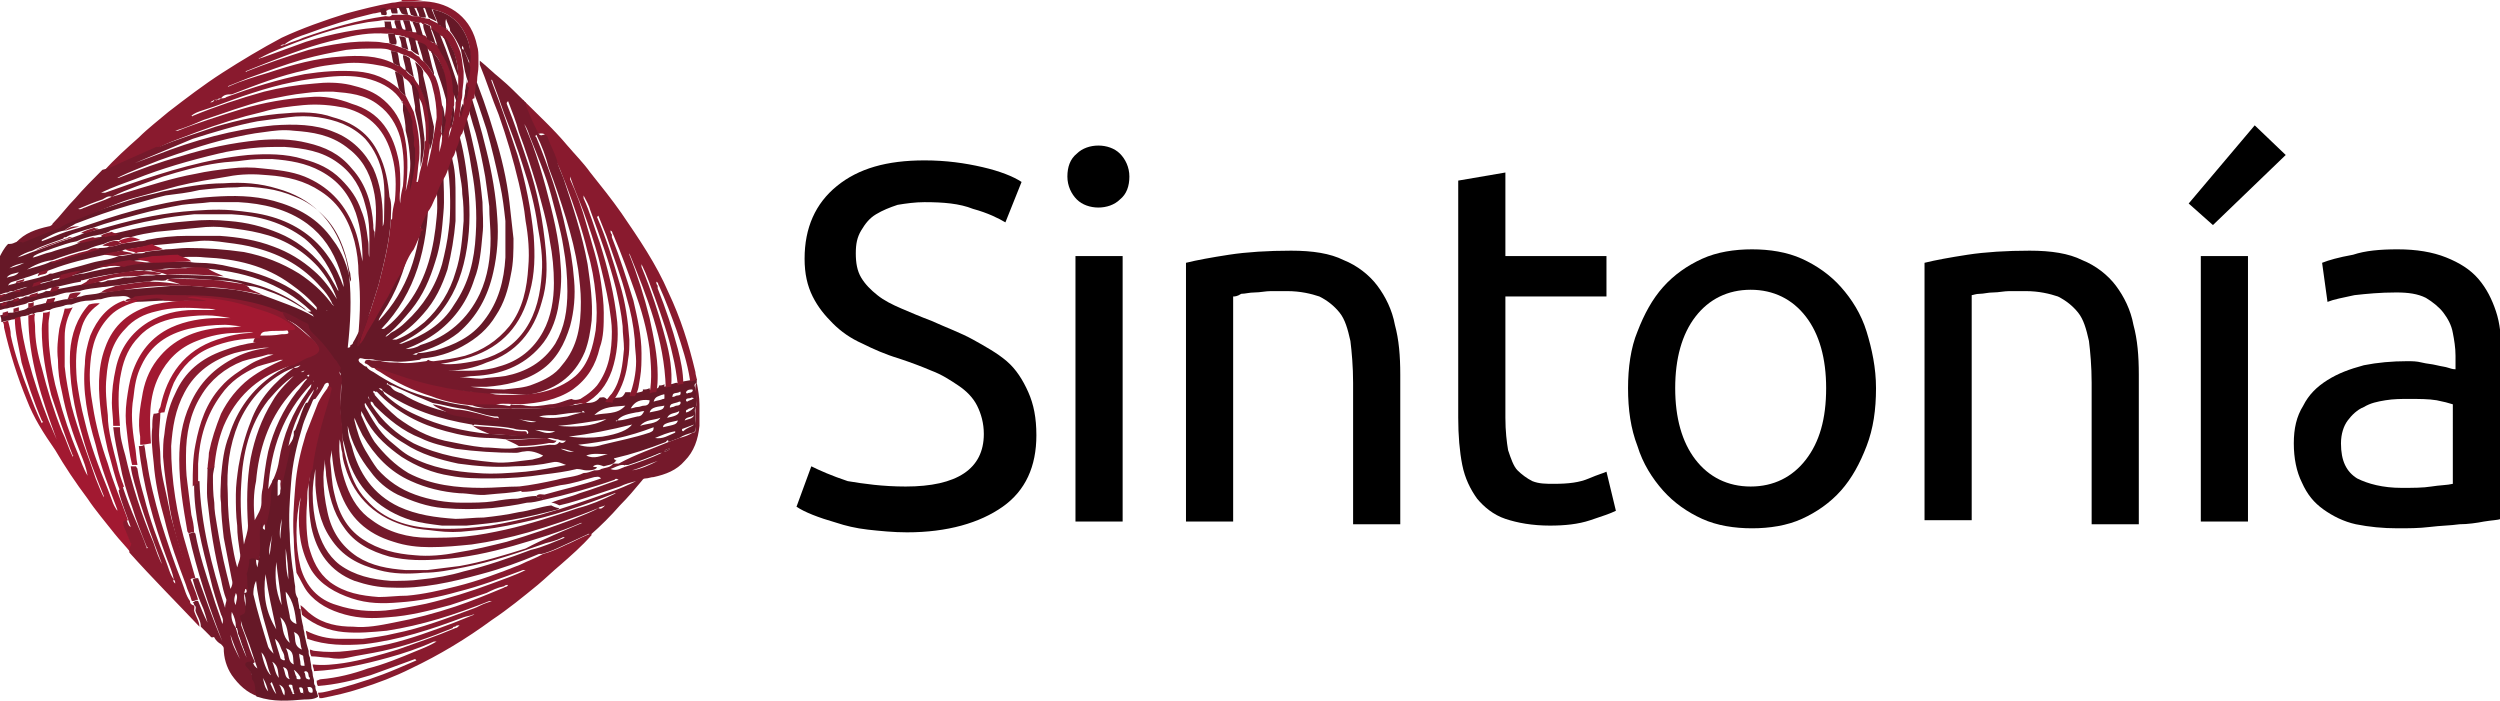 <?xml version="1.0" encoding="utf-8"?>
<!-- Generator: Adobe Illustrator 22.1.0, SVG Export Plug-In . SVG Version: 6.00 Build 0)  -->
<svg version="1.1" id="Capa_1" xmlns="http://www.w3.org/2000/svg" xmlns:xlink="http://www.w3.org/1999/xlink" x="0px" y="0px"
	 viewBox="0 0 185.5 52" style="enable-background:new 0 0 185.5 52;" xml:space="preserve">
<style type="text/css">
	.st0{fill:#A21931;}
	.st1{fill:#661827;}
	.st2{fill:#75192B;}
	.st3{fill:#891A2E;}
</style>
<g>
	<path d="M67.2,36.1c3.8,0,5.8-1.3,5.8-3.9c0-0.8-0.2-1.5-0.5-2.1c-0.3-0.6-0.8-1.1-1.4-1.5c-0.6-0.4-1.2-0.8-2-1.1
		c-0.7-0.3-1.5-0.6-2.4-0.9c-1-0.3-1.9-0.7-2.7-1.1c-0.9-0.4-1.6-0.9-2.2-1.5c-0.6-0.6-1.1-1.2-1.5-2c-0.4-0.8-0.6-1.7-0.6-2.8
		c0-2.3,0.8-4.1,2.4-5.4c1.6-1.3,3.7-1.9,6.5-1.9c1.6,0,3,0.2,4.3,0.5c1.3,0.3,2.3,0.7,2.9,1.1l-1.2,3c-0.5-0.3-1.3-0.7-2.4-1
		C71.2,15.1,70,15,68.6,15c-0.7,0-1.4,0.1-2,0.2c-0.6,0.2-1.1,0.4-1.6,0.7c-0.5,0.3-0.8,0.7-1.1,1.2c-0.3,0.5-0.4,1-0.4,1.7
		c0,0.7,0.1,1.3,0.4,1.8c0.3,0.5,0.7,0.9,1.2,1.3c0.5,0.4,1.1,0.7,1.8,1c0.7,0.3,1.4,0.6,2.2,0.9c1.1,0.5,2.2,0.9,3.1,1.4
		c0.9,0.5,1.8,1,2.5,1.6s1.2,1.4,1.6,2.3c0.4,0.9,0.6,1.9,0.6,3.2c0,2.3-0.8,4.1-2.5,5.3s-4.1,1.9-7.1,1.9c-1,0-2-0.1-2.9-0.2
		c-0.9-0.1-1.7-0.3-2.3-0.5c-0.7-0.2-1.3-0.4-1.8-0.6s-0.9-0.4-1.2-0.6l1.1-3c0.6,0.3,1.5,0.7,2.7,1.1
		C64.1,35.9,65.5,36.1,67.2,36.1z"/>
	<path d="M81.5,15.4c-0.6,0-1.2-0.2-1.6-0.6c-0.4-0.4-0.7-1-0.7-1.7s0.2-1.3,0.7-1.7c0.4-0.4,1-0.6,1.6-0.6s1.2,0.2,1.6,0.6
		c0.4,0.4,0.7,1,0.7,1.7s-0.2,1.3-0.7,1.7C82.7,15.2,82.1,15.4,81.5,15.4z M83.3,38.7h-3.5V19h3.5V38.7z"/>
	<path d="M88,19.5c0.8-0.2,1.9-0.4,3.2-0.6c1.3-0.2,2.9-0.3,4.6-0.3c1.6,0,2.9,0.2,3.9,0.7c1,0.4,1.9,1.1,2.5,1.9
		c0.6,0.8,1.1,1.8,1.3,2.9c0.3,1.1,0.4,2.3,0.4,3.7v11.1h-3.5V28.4c0-1.2-0.1-2.3-0.2-3.1c-0.2-0.9-0.4-1.6-0.8-2.1
		c-0.4-0.5-0.9-0.9-1.5-1.2c-0.6-0.2-1.4-0.4-2.4-0.4c-0.4,0-0.8,0-1.2,0c-0.4,0-0.8,0.1-1.2,0.1c-0.4,0-0.7,0.1-1,0.1
		C91.8,22,91.6,22,91.5,22v16.7H88V19.5z"/>
	<path d="M111.7,19h7.5v3h-7.5V31c0,1,0.1,1.8,0.2,2.4c0.2,0.6,0.4,1.2,0.7,1.5s0.7,0.6,1.1,0.8c0.5,0.2,1,0.2,1.6,0.2
		c1.1,0,1.9-0.1,2.6-0.4s1.1-0.4,1.3-0.5l0.7,2.9c-0.4,0.2-1,0.4-1.9,0.7c-0.9,0.3-1.9,0.4-3,0.4c-1.3,0-2.4-0.2-3.3-0.5
		c-0.9-0.3-1.6-0.9-2.1-1.5c-0.5-0.7-0.9-1.5-1.1-2.5s-0.3-2.2-0.3-3.5V13.4l3.5-0.6V19z"/>
	<path d="M139.2,28.8c0,1.6-0.2,3-0.7,4.3s-1.1,2.4-1.9,3.3c-0.8,0.9-1.8,1.6-2.9,2.1c-1.1,0.5-2.4,0.7-3.7,0.7
		c-1.3,0-2.6-0.2-3.7-0.7c-1.1-0.5-2.1-1.2-2.9-2.1c-0.8-0.9-1.5-2-1.9-3.3c-0.5-1.3-0.7-2.7-0.7-4.3c0-1.5,0.2-3,0.7-4.2
		c0.5-1.3,1.1-2.4,1.9-3.3c0.8-0.9,1.8-1.6,2.9-2.1c1.1-0.5,2.4-0.7,3.7-0.7c1.3,0,2.6,0.2,3.7,0.7c1.1,0.5,2.1,1.2,2.9,2.1
		c0.8,0.9,1.5,2,1.9,3.3S139.2,27.3,139.2,28.8z M135.5,28.8c0-2.2-0.5-4-1.5-5.3c-1-1.3-2.4-2-4.1-2c-1.7,0-3.1,0.7-4.1,2
		s-1.5,3.1-1.5,5.3c0,2.2,0.5,4,1.5,5.3c1,1.3,2.4,2,4.1,2c1.7,0,3.1-0.7,4.1-2C135,32.8,135.5,31.1,135.5,28.8z"/>
	<path d="M142.8,19.5c0.8-0.2,1.9-0.4,3.2-0.6c1.3-0.2,2.9-0.3,4.6-0.3c1.6,0,2.9,0.2,3.9,0.7c1,0.4,1.9,1.1,2.5,1.9
		c0.6,0.8,1.1,1.8,1.3,2.9c0.3,1.1,0.4,2.3,0.4,3.7v11.1h-3.5V28.4c0-1.2-0.1-2.3-0.2-3.1c-0.2-0.9-0.4-1.6-0.8-2.1
		c-0.4-0.5-0.9-0.9-1.5-1.2c-0.6-0.2-1.4-0.4-2.4-0.4c-0.4,0-0.8,0-1.2,0c-0.4,0-0.8,0.1-1.2,0.1s-0.7,0.1-1,0.1s-0.5,0.1-0.6,0.1
		v16.7h-3.5V19.5z"/>
	<path d="M169.6,11.5l-5.4,5.2l-1.8-1.6l4.9-5.8L169.6,11.5z M166.8,38.7h-3.5V19h3.5V38.7z"/>
	<path d="M177.9,18.5c1.4,0,2.6,0.2,3.6,0.6c1,0.4,1.8,0.9,2.4,1.6c0.6,0.7,1,1.5,1.3,2.4c0.3,0.9,0.4,1.9,0.4,3.1v12.3
		c-0.3,0.1-0.7,0.1-1.3,0.2c-0.5,0.1-1.2,0.2-1.8,0.2c-0.7,0.1-1.4,0.1-2.2,0.2c-0.8,0.1-1.6,0.1-2.4,0.1c-1.1,0-2.1-0.1-3.1-0.3
		c-0.9-0.2-1.7-0.6-2.4-1.1c-0.7-0.5-1.2-1.1-1.6-2c-0.4-0.8-0.6-1.8-0.6-2.9c0-1.1,0.2-2,0.7-2.8c0.4-0.8,1-1.4,1.8-1.9
		c0.8-0.5,1.6-0.8,2.7-1.1c1-0.2,2.1-0.3,3.2-0.3c0.4,0,0.7,0,1.1,0.1s0.7,0.1,1.1,0.2s0.6,0.1,0.9,0.2s0.4,0.1,0.5,0.1v-1
		c0-0.6-0.1-1.2-0.2-1.7c-0.1-0.6-0.4-1.1-0.7-1.5c-0.3-0.4-0.8-0.8-1.3-1.1c-0.6-0.3-1.3-0.4-2.2-0.4c-1.2,0-2.2,0.1-3.1,0.2
		c-0.9,0.2-1.5,0.3-2,0.5l-0.4-2.9c0.5-0.2,1.2-0.4,2.3-0.6C175.5,18.6,176.6,18.5,177.9,18.5z M178.2,36.2c0.8,0,1.6,0,2.2-0.1
		s1.2-0.1,1.6-0.2V30c-0.3-0.1-0.7-0.2-1.2-0.3c-0.6-0.1-1.3-0.1-2.1-0.1c-0.5,0-1.1,0-1.7,0.1c-0.6,0.1-1.1,0.2-1.6,0.5
		c-0.5,0.2-0.9,0.6-1.2,1s-0.5,1-0.5,1.7c0,1.3,0.4,2.1,1.2,2.6C175.7,35.9,176.8,36.2,178.2,36.2z"/>
</g>
<g>
	<path class="st0" d="M31.4,0C31.4,0,31.4,0,31.4,0c-0.5,0.1-1.1,0.1-1.6,0.1c0,0,0,0,0-0.1C30.3,0,30.9,0,31.4,0z"/>
	<path class="st1" d="M51.7,28.1c0,0.1,0,0.2,0,0.3c-0.2,0.1-0.2,0.2-0.1,0.4c0.1,0.5,0.2,1,0,1.5c-0.1,0.2,0,0.3,0,0.5
		c0,0.4,0.1,0.8,0,1.1c0,0.1-0.1,0.2-0.2,0.2c-0.4,0.1-0.7,0.2-1,0.4c-0.3,0.1-0.5,0.2-0.8,0.3c0-0.3-0.2,0-0.2,0
		c-1.3,0.5-2.5,0.9-3.8,1.2c0,0-0.1,0,0,0.1c0,0,0.1,0,0.1,0.1c-0.2,0.3-0.6,0.3-0.9,0.4c-0.3-0.1-0.5-0.2-0.8,0
		c0.1,0.1,0.2,0,0.3,0.1c-0.2,0.2-0.5,0.2-0.8,0.2c-0.2,0-0.4-0.1-0.7-0.1c-0.8,0.2-1.6,0.3-2.4,0.4c-1.3,0.2-2.6,0.3-3.9,0.3
		c-1.1,0-2.1,0-3.1-0.2c-1.3-0.2-2.5-0.7-3.6-1.4c-1-0.7-1.9-1.5-2.5-2.5c-0.2-0.3-0.3-0.6-0.5-0.9c0,0.2,0,0.2,0,0.3
		c0.3,0.7,0.6,1.4,1,2c0.7,0.9,1.5,1.7,2.5,2.3c1.7,0.9,3.6,1.1,5.5,1.1c0.9,0,1.8-0.1,2.7-0.1c0,0.2,0.2,0.2,0.3,0.3
		c-0.9,0.2-1.7,0.2-2.6,0.3c-0.7,0.1-1.4-0.1-2.1-0.1c-1.3-0.1-2.5-0.4-3.6-0.9c-1.6-0.7-2.7-1.9-3.6-3.4c-0.2-0.4-0.4-0.8-0.6-1.3
		c0,0.1,0,0.2,0,0.2c0.2,0.8,0.4,1.5,0.8,2.2c0.3,0.5,0.6,1,0.9,1.4c0.8,0.9,1.7,1.5,2.8,1.9c1.1,0.4,2.3,0.6,3.5,0.6
		c0.8,0,1.6,0,2.3-0.1c0.6-0.1,1.2-0.2,1.8-0.2c0.5-0.1,1-0.2,1.4-0.2c0,0.1,0.1,0.1,0.2,0.1c0.1,0,0.3,0,0.3,0.2
		c-0.4,0.1-0.8,0.2-1.2,0.2c-0.9,0.2-1.7,0.3-2.6,0.4c-1.2,0.1-2.4,0.1-3.6,0c-1.2-0.1-2.3-0.5-3.4-1c-0.8-0.4-1.5-1-2-1.7
		c-0.8-1-1.4-2.1-1.7-3.4c0,0.5,0.1,1,0.3,1.5c0.5,2,1.6,3.6,3.5,4.5c1.3,0.6,2.7,0.8,4.2,0.9c0.7,0,1.4-0.1,2.1-0.1
		c0.9-0.1,1.7-0.2,2.6-0.4c0.8-0.1,1.6-0.4,2.4-0.5c0.2,0.1,0.4,0.2,0.6,0.2c0,0,0,0-0.1,0.1c-1.2,0.3-2.4,0.6-3.6,0.8
		c-1.1,0.2-2.1,0.3-3.2,0.4c-0.6,0-1.2,0-1.8,0c-0.8-0.1-1.6-0.2-2.3-0.4c-2.2-0.7-3.8-2.1-4.6-4.3c-0.2-0.6-0.3-1.2-0.5-1.8
		c0-0.4-0.1-0.8-0.1-1.2c-0.1-0.7-0.1-1.4,0-2c0-0.4,0.1-0.8-0.1-1.1c0,0,0-0.2,0-0.2c0.2-0.2,0-0.4-0.1-0.5
		c-0.1-0.1-0.2-0.2-0.3-0.4c-0.4-0.6-0.8-1.1-1.3-1.6c-0.2-0.2-0.6-0.4-0.6-0.9c0,0-0.1-0.1-0.1-0.1c-0.6-0.3-1.2-0.7-1.9-0.9
		c-1.3-0.6-2.8-0.9-4.2-1.1c-1.4-0.2-2.8-0.2-4.2-0.2c-0.9,0-1.7,0.1-2.6,0.1C9.5,21.8,9.1,22,8.6,22c-0.4,0-0.8,0.1-1.1,0.2
		c-0.3,0-0.6,0.1-0.8,0.1c-0.5,0-0.9,0.1-1.4,0.3c-0.2,0-0.4,0-0.6,0.1c-0.3,0.1-0.7,0.1-1,0.3c-0.2,0-0.3,0-0.5,0.1
		c-0.2,0.1-0.5,0-0.7,0.2c-0.2-0.1-0.3,0.1-0.5,0.1c-0.2,0.1-0.4,0-0.6,0.2c-0.1,0-0.3,0.1-0.4,0.1c-0.2,0-0.3,0.1-0.5,0.1
		c-0.1,0-0.3,0.1-0.4,0.1c0-0.2,0-0.3-0.1-0.5c0.1,0,0.3-0.1,0.4-0.1c0.1-0.1,0.3-0.1,0.5-0.1c0.1,0,0.3-0.1,0.4-0.1
		C1.7,23,1.9,23,2.1,22.8c0.2,0,0.3,0,0.4-0.1c0.3-0.1,0.5-0.1,0.8-0.2c0.2,0,0.3-0.1,0.5-0.1c0.4,0,0.8-0.2,1.2-0.2
		c0.2,0,0.4-0.1,0.6-0.1C5.8,22,5.9,22,6,22c0.5-0.2,1-0.1,1.5-0.3c0.6,0,1.2-0.2,1.8-0.2c1.2-0.1,2.4-0.2,3.6-0.3
		c0.8,0,1.5,0,2.3,0.1c0.7,0.1,1.4,0.1,2.2,0.2c0.7,0.1,1.4,0.3,2.1,0.4c1.3,0.5,2.6,0.9,3.8,1.6c-0.1-0.1-0.1-0.2-0.2-0.2
		c-1-0.7-2-1.3-3.2-1.7c-0.5-0.2-1.1-0.4-1.7-0.4l0,0c0-0.1-0.1,0-0.1-0.1c-0.6-0.2-1.3-0.3-2-0.3c-1.2-0.1-2.3-0.2-3.5-0.1
		c-0.1,0-0.2,0-0.3,0.1c-0.4,0.1-0.8-0.1-1.2,0.1c-0.9,0-1.7,0.2-2.6,0.3c-0.3,0-0.6,0.1-0.9,0.1c-0.6,0.1-1.1,0.1-1.7,0.3
		c-0.3,0-0.5,0.1-0.8,0.1c-0.4,0-0.8,0.2-1.2,0.3c-0.2,0-0.4,0.1-0.6,0.1c-0.3,0.1-0.6,0.1-0.9,0.3c-0.1,0-0.3,0-0.4,0.1
		c-0.2,0.1-0.4,0.1-0.7,0.2c-0.1,0-0.3,0.1-0.4,0.1c-0.2,0-0.3,0.1-0.5,0.1c-0.1,0-0.3,0.1-0.4,0.1c0-0.2-0.1-0.3-0.1-0.5
		c0.1,0,0.3,0,0.4-0.1c0.2,0,0.4-0.1,0.5-0.1c0.1,0,0.3-0.1,0.4-0.1c0.3,0,0.5-0.1,0.7-0.2c0.2,0,0.3,0,0.5-0.1
		c0.3-0.1,0.7-0.1,1-0.3c0.2,0,0.4,0,0.6-0.1c0.6-0.1,1.1-0.2,1.6-0.3c0.6-0.1,1.1-0.2,1.7-0.3c0.2,0.1,0.5,0,0.7-0.1
		c0.4,0,0.8-0.1,1.2-0.2c0.3,0,0.7,0,1-0.1c0.5-0.1,1,0,1.4-0.1c0.1,0,0.2,0,0.3,0c1.4,0,2.8,0,4.2,0.1c0.3,0.1,0.7,0.1,1,0.2
		c2,0.3,3.9,1,5.5,2.2c0.1,0.1,0.2,0.3,0.5,0.2c-2.3-2.2-5.2-3-8.2-3.2c-0.5,0-1.1-0.1-1.6,0c-0.5,0-1,0-1.5,0.1
		c-0.4,0.1-0.7,0-1.1,0.1c-0.4-0.1-0.8,0-1.2,0.1c-1.2,0.1-2.3,0.3-3.4,0.6c-0.1,0-0.1,0-0.1,0.1l0,0c-0.7,0.1-1.3,0.3-1.9,0.4
		c-0.1,0-0.1,0-0.1,0.1c0,0,0,0,0,0c-0.2-0.1-0.4,0-0.6,0.1c-0.4,0-0.7,0.2-1.1,0.3c-0.2,0.1-0.4,0.1-0.6,0.2
		c-0.3,0-0.5,0.1-0.7,0.2c-0.1,0-0.3,0.1-0.4,0.1c-0.2,0-0.4,0.1-0.5,0.1c-0.1,0-0.3,0.1-0.4,0.1c0-0.1-0.1-0.3-0.1-0.4
		c0.1-0.1,0.3-0.1,0.4-0.2c0.3,0,0.5-0.1,0.7-0.2c0.1,0,0.3-0.1,0.4-0.1c0.3-0.1,0.6-0.2,0.9-0.3c0.2-0.1,0.4-0.1,0.6-0.2
		c0.5,0,0.9-0.2,1.4-0.3c0.4-0.1,0.7-0.1,1-0.3c0.4,0,0.8-0.2,1.2-0.2c0.8-0.2,1.7-0.4,2.5-0.5c0.1,0,0.2,0,0.3-0.1
		c0.4-0.1,0.9-0.1,1.3-0.2c0.1,0,0.2,0,0.3,0c1-0.1,2-0.1,3-0.1c0.4,0,0.7,0.1,1.1,0.1c0.8,0,1.6,0.1,2.4,0.3
		c1.5,0.3,2.8,0.7,4.1,1.4c0.5,0.3,0.9,0.5,1.3,0.9c0.3,0.3,0.7,0.6,1,0.9c0-0.1,0-0.2,0-0.2c-0.6-0.7-1.2-1.2-1.9-1.7
		c-1.9-1.4-4.1-1.9-6.4-2c-0.9-0.1-1.8,0-2.6,0c-0.6,0-1.3,0.1-1.9,0.2c-0.4,0-0.7,0-1.1,0.2c-0.2,0-0.4,0-0.6,0.1
		c-0.8,0.1-1.5,0.2-2.3,0.5c-0.4,0.1-0.8,0.2-1.2,0.3c-0.5,0-1,0.2-1.5,0.3c-0.1,0-0.1,0-0.1,0.1l0,0c-0.5,0.1-1,0.2-1.4,0.4
		c-0.2,0-0.4,0.1-0.6,0.1c-0.3,0.1-0.7,0.2-0.9,0.3c-0.2,0-0.3,0-0.4,0.1c-0.3,0-0.4,0.1-0.7,0.2c-0.1,0-0.3,0.1-0.4,0.1
		c-0.1-1,0-1.9,0.4-2.8c0.2-0.4,0.4-0.8,0.7-1.1c0.2,0,0.3,0,0.5-0.1c0.7-0.3,1.5-0.6,2.2-0.9c0.2-0.1,0.5-0.1,0.7-0.3
		c0.6-0.1,1.1-0.4,1.7-0.6c1.5-0.6,2.9-1,4.4-1.5c0.7-0.2,1.3-0.3,2-0.5c1.5-0.3,3-0.6,4.5-0.6c1.4-0.1,2.7,0,4,0.4
		c2.5,0.7,4.1,2.3,4.9,4.7c0.2,0.5,0.3,1.1,0.4,1.7c0.2,1.8,0.1,3.6-0.1,5.4c0.2,0,0.2-0.1,0.2-0.2c0.1,0,0.2-0.1,0.2-0.2
		c0.2-0.3,0.3-0.6,0.5-0.9c0.5-0.8,0.9-1.6,1.4-2.4c0.4-0.6,0.6-1.2,1-1.8c-0.1,0.3-0.2,0.6-0.3,0.9c-0.3,0.8-0.6,1.5-1,2.2
		c0,0.1-0.2,0.2-0.2,0.3c0.1-0.1,0.2-0.2,0.2-0.3c0,0,0.1-0.1,0.1-0.1c0.5-0.8,1-1.6,1.3-2.4c0.3-0.7,0.5-1.4,0.7-2.2
		c0.2-0.4,0.3-0.7,0.5-1.1c0.1-0.1,0.1-0.3,0.2-0.3c-0.1,0.3-0.1,0.7-0.2,1c-0.4,1.8-1,3.4-2,4.9c-0.1,0.2-0.3,0.4-0.3,0.6
		c2.2-2.3,3-5.1,3.2-8.1c0.1-0.4,0.2-0.7,0.5-1c-0.1,3.6-0.9,7-3.5,9.7c0.1,0,0.2,0,0.2,0c0.7-0.5,1.3-1.2,1.8-1.9
		c1.4-1.9,1.9-4.1,2.1-6.4c0.1-0.9,0-1.7,0-2.6c0.1-0.3,0.2-0.6,0.4-0.9c0,0,0.1,0.1,0.1,0.1c0,1,0.1,2.1,0,3.1
		c-0.1,1.2-0.2,2.4-0.6,3.6c-0.4,1.3-0.9,2.5-1.8,3.6c-0.5,0.6-1,1.2-1.6,1.7c-0.1,0.1-0.2,0.1-0.3,0.3c0.2-0.1,0.3-0.2,0.4-0.3
		c0.4-0.2,0.8-0.5,1.1-0.8c1.3-1.2,2.2-2.6,2.7-4.3c0.2-0.8,0.4-1.7,0.5-2.6c0.1-0.7,0.1-1.4,0.1-2.1c0-1.1-0.1-2.2-0.3-3.3
		c0-0.3,0.2-0.5,0.3-0.8c0.1,0.4,0.1,0.8,0.2,1.2c0.2,0.8,0.2,1.7,0.2,2.6c0,0.6,0,1.2,0,1.8c-0.1,1.2-0.3,2.4-0.6,3.6
		c-0.4,1.2-0.9,2.3-1.8,3.3c-0.7,0.8-1.4,1.4-2.3,1.9c0.1,0,0.2,0,0.3,0c0.8-0.3,1.5-0.8,2.1-1.3c1.1-1,1.9-2.3,2.3-3.7
		c0.4-1.2,0.5-2.5,0.6-3.8c0-0.7,0-1.3-0.1-2c0-0.5-0.1-1-0.2-1.6c-0.1-0.9-0.3-1.8-0.5-2.7c0.1-0.3,0.1-0.6,0.3-0.9
		c0.1,0.3,0.1,0.6,0.2,0.9c0.4,1.5,0.6,3.1,0.7,4.6c0.1,1.7,0,3.3-0.4,4.9c-0.4,1.6-1.1,3-2.3,4.2c-0.7,0.7-1.6,1.3-2.5,1.7
		c0.1,0,0.1,0,0.1,0c0,0,0.1,0,0.1,0c1.6-0.6,3-1.4,3.9-2.9c1.1-1.6,1.5-3.3,1.6-5.2c0.1-1.6,0-3.2-0.3-4.8c-0.2-1.4-0.5-2.7-0.9-4
		c0-0.3,0.1-0.6,0.2-0.8c0,0,0.1,0.1,0.1,0.1c0.4,1.4,0.7,2.8,1,4.2c0.2,1,0.3,1.9,0.4,2.9c0,0.8,0.1,1.6,0,2.4
		c-0.1,1.1-0.2,2.3-0.6,3.3c-0.5,1.6-1.4,2.9-2.7,3.9c-0.8,0.6-1.6,1-2.4,1.3c0.4,0,0.8-0.1,1.1-0.3c2-0.6,3.5-1.9,4.4-3.8
		c0.6-1.3,0.8-2.7,0.8-4.1c0-0.8-0.1-1.6-0.1-2.4c-0.1-0.8-0.2-1.5-0.3-2.2c-0.2-1.1-0.4-2.1-0.7-3.2c-0.3-0.9-0.5-1.8-0.8-2.6
		c0-0.3,0.1-0.7,0.1-1c0,0,0,0,0.1,0c0.5,1.6,1,3.2,1.4,4.9c0.4,1.6,0.7,3.3,0.8,5c0.1,1.3,0,2.7-0.3,4c-0.4,1.8-1.2,3.3-2.6,4.5
		c-0.9,0.7-2,1.2-3.1,1.5c-0.1,0-0.2,0.1-0.3,0.1c0.2,0,0.3,0.1,0.4-0.1c0.4,0,0.8-0.1,1.3-0.2c1.4-0.4,2.7-1,3.6-2.2
		c1.1-1.4,1.5-3,1.6-4.7c0-0.9,0-1.8,0-2.7c-0.1-0.9-0.2-1.8-0.4-2.7c-0.3-1.4-0.6-2.7-1-4.1c-0.4-1.2-0.8-2.5-1.3-3.6
		c0-0.4,0.1-0.7,0.1-1.1c0.7,1.7,1.3,3.4,1.8,5.1c0.5,1.6,0.9,3.3,1.1,5c0.1,0.9,0.2,1.8,0.3,2.7c0,0.9,0,1.8-0.2,2.7
		c-0.2,1.1-0.5,2.1-1.1,3c-0.6,1-1.4,1.7-2.5,2.3c-0.9,0.5-1.9,0.8-3,0.9c-0.1,0-0.1,0.1-0.2,0.1c-0.7,0.1-1.4,0.2-2.1,0.1
		c-0.4,0-0.8,0-1.2-0.1c-0.3-0.1-0.6,0-0.9-0.1c-0.1,0-0.2-0.1-0.3,0.1c0,0.1,0.1,0.2,0.1,0.2c0.2,0.1,0.3,0.3,0.5,0.3
		c0.1,0.2,0.3,0.3,0.5,0.4c1.2,0.8,2.4,1.4,3.8,1.8c1.1,0.3,2.1,0.6,3.2,0.7c0.5,0.2,1.1,0.2,1.7,0.2c1.9,0,3.7,0.1,5.6-0.2
		c0.5,0,0.9-0.1,1.4-0.2c0.4,0,0.8,0,1.1-0.4c0.2,0,0.3-0.1,0.5,0.1c0.1,0.1,0.1,0.1,0.1,0l0,0c0.3,0,0.5-0.1,0.8-0.1
		c0.3,0,0.4-0.2,0.5-0.4c0.1,0,0.3,0,0.4,0c0,0,0,0.1,0,0.1c0.1,0,0.9-0.1,0.9-0.2c0,0,0-0.1,0-0.1c0.2,0,0.3,0,0.5-0.1
		c0,0.3,0.2,0.1,0.2,0.1c0.2-0.1,0.5,0,0.5-0.3c0.1,0,0.3,0,0.4-0.1c0,0.1,0,0.2,0,0.2c0.2-0.1,0.4,0,0.5-0.2c0.1,0,0.3-0.1,0.4-0.1
		c0.2,0.1,0.4,0,0.5-0.1C51.4,28.2,51.6,28.1,51.7,28.1z M27.7,29C27.7,29,27.6,28.9,27.7,29C27.6,29,27.6,29,27.7,29
		c0,0.1,0,0.2,0.1,0.2c0,0,0,0.1,0,0.1c0.5,0.6,1.1,1.2,1.7,1.7c1.1,0.8,2.2,1.4,3.5,1.7c1,0.2,1.9,0.4,2.9,0.5c0.9,0,1.7,0.2,2.6,0
		c0.8,0,1.5-0.1,2.3-0.2c0.2,0,0.5,0.1,0.7-0.2c0.2,0.1,0.3,0.1,0.5-0.1c-0.2,0-0.4,0-0.6-0.1c-0.2,0-0.4-0.1-0.6-0.1
		c-1,0-2.1,0.1-3.1,0.1c-0.4,0-0.8-0.1-1.3-0.1c-1.1,0-2.2-0.2-3.3-0.5c-1.9-0.5-3.7-1.4-5.1-2.9c0,0-0.1-0.1-0.1,0
		C27.9,29.1,27.8,29,27.7,29z M28.8,28.5c0-0.1-0.1-0.1-0.1,0C28.7,28.5,28.7,28.6,28.8,28.5c0,0.1,0.1,0.1,0.2,0.2
		c0.2,0.3,0.5,0.4,0.8,0.5c1.1,0.7,2.3,1.1,3.5,1.4c0.5,0.2,0.9,0.2,1.4,0.3c0.7,0.1,1.4,0.2,2.1,0.2c0.1,0,0.2,0,0.2-0.1
		c0-0.1-0.1-0.1-0.2-0.1c0,0-0.1,0-0.1,0c-0.9-0.1-1.7-0.5-2.6-0.6c-0.7-0.1-1.3-0.3-2-0.4c-0.2-0.1-0.5-0.2-0.7-0.3
		c-0.8-0.3-1.6-0.7-2.3-1C28.9,28.6,28.9,28.5,28.8,28.5z M1.2,21c0.2,0,0.3-0.1,0.5-0.1c0.4-0.1,0.8-0.2,1.2-0.3
		c0.2-0.1,0.5-0.1,0.8-0.3c0.1,0,0.1,0,0.2,0c1-0.3,1.9-0.5,2.9-0.8c0.7-0.2,1.3-0.2,2-0.5c0.4,0,0.8-0.1,1.2-0.2c0.1,0,0.2,0,0.3,0
		c0.2,0,0.4,0,0.5-0.1c0.5-0.1,1-0.1,1.5-0.2c0.5,0,1.1-0.1,1.6-0.1c1.4,0,2.8,0.1,4.2,0.3c1.5,0.3,2.8,0.8,4.1,1.6
		c0.9,0.6,1.7,1.3,2.3,2.1c0.1,0.1,0.1,0.2,0.3,0.3c-0.1-0.1-0.2-0.2-0.2-0.3c-0.2-0.4-0.5-0.8-0.8-1.1c-1.3-1.5-2.9-2.4-4.8-2.9
		c-0.7-0.2-1.4-0.3-2.2-0.4c-0.7-0.1-1.5-0.2-2.2-0.1c-1.1,0.1-2.1,0.2-3.2,0.3c-0.6,0.1-1.3,0.2-1.9,0.3c-0.1,0-0.3,0-0.4,0.1
		c-0.4,0.1-0.9,0.2-1.3,0.3c-1.4,0.3-2.7,0.6-4,1.1c-0.2,0.1-0.5,0.1-0.7,0.2c-0.4,0.1-0.8,0.3-1.2,0.4c-0.2,0.1-0.4,0.1-0.6,0.2
		c-0.3,0.1-0.6,0.1-0.7,0.4C0.7,21.1,1,21.1,1.2,21z M6.4,17.2C6.7,17.2,7,17.1,7.3,17c0,0,0.1,0,0.1,0c2.1-0.6,4.1-1.1,6.2-1.3
		c1.2-0.1,2.4-0.2,3.6-0.1c1,0.1,2,0.2,3,0.5c1.7,0.5,3.2,1.5,4.2,3c0.5,0.7,0.8,1.4,1.1,2.2c0-0.5-0.2-0.9-0.3-1.3
		c-0.5-1.4-1.2-2.5-2.4-3.4c-1.5-1.1-3.3-1.5-5.1-1.6c-0.7,0-1.4,0-2.1,0c-0.7,0.1-1.4,0.1-2.1,0.2c-1.1,0.2-2.1,0.4-3.2,0.7
		c-1.1,0.3-2.3,0.6-3.4,1c-0.4,0.1-0.7,0.2-1,0.3c-0.3,0.1-0.7,0.2-1,0.4c-0.1,0-0.2,0-0.2,0.1c-0.8,0.3-1.5,0.5-2.3,0.9
		c-0.4,0.1-0.8,0.3-1.1,0.5c0.4-0.1,0.8-0.3,1.1-0.4c0.9-0.3,1.8-0.7,2.8-1C5.7,17.5,6.1,17.4,6.4,17.2z M4.8,17.1
		c-0.6,0.1-1.1,0.4-1.7,0.7c0,0,0,0.1,0,0.1c0.6-0.2,1.2-0.5,1.8-0.7c0.3-0.1,0.7-0.2,1-0.3c0.3-0.1,0.6-0.2,0.9-0.3
		c2.9-1,5.9-1.8,9-2c1.5-0.1,3-0.1,4.5,0.3c1.8,0.5,3.3,1.3,4.4,2.9c0.7,0.9,1.1,2,1.3,3.1c0.1-0.2,0-0.3,0-0.5
		c0-0.2-0.1-0.3-0.1-0.4c-0.3-1.5-0.8-2.9-1.9-4c-0.6-0.6-1.3-1.1-2.1-1.4c-0.7-0.3-1.4-0.5-2.1-0.6c-0.7-0.1-1.5-0.2-2.2-0.1
		c-0.9,0-1.9,0.1-2.8,0.2c-0.8,0.2-1.7,0.3-2.5,0.4c-0.9,0.2-1.8,0.5-2.6,0.7c-1.4,0.4-2.8,0.9-4.1,1.4C5.3,16.8,5,16.9,4.8,17.1z
		 M7.5,17.4c-0.2,0-0.4,0.1-0.6,0.1c-0.4,0.1-0.8,0.2-1.2,0.4c-0.6,0.1-1.1,0.3-1.7,0.5c-0.5,0.2-1,0.3-1.5,0.6c0,0,0,0.1-0.1,0.1
		c0.1,0,0.1,0,0.1,0c0.4-0.1,0.8-0.3,1.3-0.4c0.8-0.3,1.6-0.4,2.3-0.8c0.4-0.1,0.8-0.2,1.2-0.3c0.1,0,0.2,0,0.3-0.1
		c0.3-0.1,0.7-0.1,1-0.2c0.4-0.1,0.9-0.2,1.3-0.3c1.4-0.3,2.8-0.5,4.2-0.6c1-0.1,1.9-0.1,2.9,0c1.3,0.1,2.5,0.4,3.7,0.9
		c1.2,0.5,2.3,1.3,3.2,2.4c0.5,0.6,0.8,1.2,1.2,1.9c0-0.1,0-0.1,0-0.1c-0.5-1.5-1.3-2.8-2.5-3.8c-1.6-1.2-3.4-1.7-5.4-1.8
		c-0.9,0-1.9,0-2.8,0c-0.9,0.1-1.9,0.2-2.8,0.4c-1.2,0.2-2.3,0.5-3.4,0.8C8,17.3,7.7,17.3,7.5,17.4z M8.1,18.3
		c0.3,0,0.6-0.1,0.9-0.2c0.4-0.1,0.9-0.1,1.3-0.2c0.2,0,0.4,0,0.6-0.1c1-0.2,2-0.3,3-0.3c0.8,0,1.6,0,2.4,0c1.4,0.1,2.7,0.3,4,0.8
		c1.1,0.4,2.1,1,3,1.8c0.7,0.6,1.2,1.3,1.7,2.1c-0.3-0.9-0.8-1.7-1.4-2.4c-1.2-1.3-2.6-2.1-4.3-2.5c-0.8-0.2-1.6-0.3-2.4-0.4
		c-0.7-0.1-1.4-0.1-2.2,0c-1,0.1-2.1,0.2-3.1,0.3c-0.6,0.1-1.3,0.2-1.9,0.4c-0.3,0-0.6,0-0.8,0.2c-0.4,0-0.8,0.1-1.2,0.3
		c-0.4,0.1-0.8,0.2-1.2,0.4c-0.9,0.2-1.8,0.5-2.6,0.8C3.1,19.4,2.5,19.7,2,20c0.6-0.2,1.2-0.3,1.8-0.6c0.1,0,0.2,0,0.2,0
		c1.1-0.4,2.3-0.6,3.4-1C7.6,18.4,7.9,18.4,8.1,18.3z M43.2,30.6c-0.7,0-1.3,0.1-2,0.2c-0.4,0-0.8,0-1.2,0.1c0.7,0.2,1.4,0.1,2.1,0
		C42.4,30.8,42.8,30.7,43.2,30.6c0.1,0,0.1,0,0.2,0C43.3,30.5,43.2,30.4,43.2,30.6z M45.8,31.2c0.5,0,1-0.2,1.5-0.3
		c0.3,0,0.4-0.2,0.5-0.4c-0.2,0-0.4,0.1-0.6,0.1C46.7,30.7,46.1,30.8,45.8,31.2c0,0-0.1,0-0.1,0C45.7,31.3,45.7,31.3,45.8,31.2
		C45.8,31.3,45.8,31.3,45.8,31.2z M35,31.5c-2.4-0.4-4.6-1.1-6.6-2.5c0,0.1,0.1,0.1,0.1,0.2c0.7,0.7,1.5,1.2,2.4,1.6
		c1.7,0.8,3.5,1.2,5.4,1.4c0.9,0,1.8,0.2,2.7,0c0.1,0,0.2,0,0.2-0.1c0-0.1-0.1-0.2-0.2-0.2c-0.3,0-0.6,0-0.9-0.1
		c-1-0.2-2-0.2-2.9-0.3C35.1,31.6,35.1,31.6,35,31.5C35.1,31.6,35.1,31.5,35,31.5z M27.1,29.9c-0.1,0.1,0,0.2,0,0.3
		c0.5,0.9,1,1.8,1.8,2.5c0.5,0.4,1,0.9,1.6,1.2c1.5,0.8,3.2,1.1,4.9,1.2c1.2,0.1,2.4,0,3.6-0.1c1-0.1,2-0.3,3-0.5
		c-0.3-0.1-0.6-0.3-1-0.2c-0.9,0.2-1.9,0.3-2.8,0.3c-1.4,0.1-2.8,0-4.2-0.2c-1.4-0.3-2.8-0.7-4-1.5c-0.7-0.4-1.3-0.9-1.9-1.5
		C27.8,30.9,27.4,30.4,27.1,29.9z M40.3,33.8c-0.4-0.2-0.9-0.4-1.4-0.3c-0.2,0-0.4,0.1-0.6,0.1c-1.5,0-3-0.1-4.5-0.3
		c-0.9-0.2-1.8-0.4-2.6-0.8c-1.3-0.5-2.4-1.4-3.4-2.4c-0.1-0.1-0.1-0.3-0.3-0.3c0,0.1,0,0.2,0.1,0.3c0.8,1.2,1.8,2.1,3.1,2.8
		c1.9,0.9,3.8,1.2,5.9,1.4c1,0.1,1.9-0.1,2.9-0.2C39.8,34,40.1,34,40.3,33.8z M42.9,33c0.6,0.2,1.2,0.2,1.8,0
		c1.2-0.3,2.3-0.5,3.5-0.9c0.2-0.1,0.3-0.1,0.3-0.4C46.7,32.4,44.8,32.8,42.9,33z M42.2,32.4c0.9,0.1,1.7,0.1,2.5,0
		c1.2-0.2,1.9-0.5,2.2-0.9C45.3,31.9,43.8,32.2,42.2,32.4z M44.1,30.8c0.8-0.2,1.7,0,2.3-0.7C45.6,30.2,44.8,30.1,44.1,30.8z
		 M41.4,31.6c1.2,0.1,2.5,0.1,3.6-0.5C43.8,31.3,42.6,31.5,41.4,31.6z M46.8,30.3c0.2,0,0.3-0.1,0.5-0.1c0.2,0,0.3-0.1,0.5-0.1
		c0.2,0,0.4-0.1,0.4-0.4C47.5,29.6,47.1,29.8,46.8,30.3z M49,31c-0.5,0.2-1.1,0.1-1.5,0.6C48,31.4,48.7,31.5,49,31z M49.3,30.1
		c-0.8,0.1-1,0.2-1.1,0.5C49.2,30.4,49.2,30.4,49.3,30.1z M43.5,33.8c0.6,0.3,1.1,0,1.6-0.1C44.5,33.7,44,33.6,43.5,33.8z
		 M48.5,29.8c0.3-0.1,0.5-0.1,0.7-0.2c0.1,0,0.1,0,0.1-0.1c0-0.1,0-0.2,0-0.2c0-0.1-0.1,0-0.2,0C48.9,29.4,48.6,29.4,48.5,29.8z
		 M48.6,32.5C48.6,32.5,48.6,32.5,48.6,32.5c0.6,0.1,1-0.2,1.5-0.4c0,0,0-0.1,0-0.1C49.5,32.1,49.1,32.3,48.6,32.5z M50.3,31.2
		c-1,0.2-1.1,0.3-1.1,0.5C50.1,31.5,50.2,31.5,50.3,31.2z M50.4,30.5c-0.3,0.2-0.7,0.1-0.9,0.5C50,30.9,50.4,30.8,50.4,30.5z
		 M50.5,29.9c0-0.1,0-0.1-0.1-0.1c-0.2,0.1-0.4,0.1-0.6,0.2c0,0-0.1,0.1-0.1,0.2c0,0.1,0.1,0,0.2,0c0.1,0,0.2-0.1,0.3-0.1
		C50.4,30.1,50.5,30,50.5,29.9z M50.1,29.4c0.1-0.1,0.4,0,0.4-0.2c0-0.1,0-0.2-0.1-0.1c-0.2,0.1-0.5,0-0.5,0.3
		C49.8,29.4,49.9,29.5,50.1,29.4z M39.7,31.9c0.5,0.1,0.9,0.4,1.5,0.1C40.6,32,40.2,31.9,39.7,31.9z M51.3,29.5
		c-0.1,0.1-0.4,0-0.4,0.2c0,0.1,0.1,0.1,0.1,0.1c0.1-0.1,0.3-0.1,0.4-0.2C51.5,29.6,51.5,29.5,51.3,29.5z M51,29.2
		c0.1-0.1,0.3,0,0.4-0.2c0-0.1,0-0.1-0.1-0.1c-0.1,0-0.3,0-0.4,0.2C50.9,29.1,50.9,29.2,51,29.2z M51.5,31.5
		c-0.3,0.1-0.5,0.2-0.8,0.3c-0.1,0-0.1,0.1-0.1,0.1c0,0,0,0.1,0.1,0.1C51,31.7,51.3,31.7,51.5,31.5z M51.5,30.2
		c-0.1,0-0.2,0.1-0.3,0.1c-0.1,0-0.2,0.1-0.2,0.1c-0.1,0-0.1,0.1-0.1,0.1c0,0,0,0.1,0,0.1C51.1,30.6,51.5,30.3,51.5,30.2z
		 M50.8,31.2c0.2-0.1,0.6-0.1,0.7-0.4C51.3,31,50.9,30.9,50.8,31.2z M0.5,20.6c0.3-0.1,0.7-0.1,0.9-0.4C1.1,20.3,0.7,20.3,0.5,20.6z
		 M39.8,31.3c-0.5-0.1-0.9-0.1-1.3-0.2C38.9,31.2,39.3,31.4,39.8,31.3z M0.7,19.9c0.4-0.1,0.7-0.2,1.1-0.4C1.3,19.6,1,19.7,0.7,19.9
		z M42.6,33.5c-0.3,0-0.6-0.2-1-0.2C41.9,33.4,42.2,33.6,42.6,33.5z M28.1,28.8c0.1,0.1,0.2,0.2,0.3,0.2
		C28.4,28.9,28.3,28.8,28.1,28.8z M27.4,29.7c0-0.1,0-0.2-0.1-0.3c0,0,0,0,0,0C27.3,29.5,27.4,29.6,27.4,29.7z M39.4,31.8
		c0.1,0,0.1,0,0.2,0C39.5,31.8,39.5,31.8,39.4,31.8z M23.7,23.3C23.8,23.3,23.8,23.3,23.7,23.3C23.7,23.2,23.7,23.2,23.7,23.3
		C23.7,23.2,23.7,23.3,23.7,23.3C23.7,23.3,23.7,23.3,23.7,23.3z M24.3,23C24.3,23,24.2,23,24.3,23C24.2,23,24.2,23,24.3,23
		C24.2,23,24.2,23.1,24.3,23C24.3,23.1,24.3,23,24.3,23z M29,24.4C29,24.3,29,24.3,29,24.4c-0.1,0-0.1,0-0.1,0
		C28.9,24.4,28.9,24.4,29,24.4C29,24.4,29,24.4,29,24.4z M28.7,23.9C28.8,23.9,28.8,23.9,28.7,23.9c0-0.1,0-0.1,0-0.1
		C28.7,23.8,28.7,23.8,28.7,23.9C28.7,23.9,28.7,23.9,28.7,23.9z"/>
	<path class="st2" d="M49.6,32.8c0.3-0.1,0.5-0.2,0.8-0.3c0.4-0.1,0.7-0.2,1-0.4c0.2,0,0.2-0.1,0.2-0.2c0.1-0.4,0-0.8,0-1.1
		c0-0.2,0-0.3,0-0.5c0.2-0.5,0-1,0-1.5c0-0.2,0-0.3,0.1-0.4c0.1,0.5,0.2,1.1,0.2,1.6c0,0.5,0,1.1,0,1.6c-0.1,1-0.4,1.9-1.1,2.6
		c-0.6,0.7-1.4,1-2.3,1.2c-0.2,0-0.4,0.1-0.6,0.1c-0.2,0-0.2,0.1-0.3,0.2c-0.5,0.6-1,1.2-1.6,1.8c-0.7,0.8-1.4,1.5-2.2,2.2
		c0,0-0.1-0.1-0.1-0.1c-0.4,0.2-0.9,0.4-1.3,0.6c-0.7,0.3-1.4,0.7-2.2,0.9c-0.1,0-0.1,0-0.2,0c-1.4,0.6-2.8,1.1-4.3,1.5
		c-2.2,0.6-4.4,1.1-6.6,1c-1,0-1.9-0.2-2.8-0.5c-1.8-0.7-2.8-2.1-3.2-4c-0.2-1.1-0.2-2.1-0.2-3.2c0.1-0.4,0.1-0.9,0.1-1.4
		c0.3-1.7,0.7-3.4,1.2-5.1c0.1-0.3,0.1-0.5,0.2-0.8c0-0.1,0-0.2-0.1-0.2c-0.1,0-0.2,0.1-0.2,0.1c-0.2,0.4-0.4,0.7-0.7,1.1
		c-0.3,0-0.3,0.4-0.6,0.4c0.1-0.4,0.4-0.7,0.5-1.1c-1,1.3-1.6,2.7-1.9,4.2c0.2-0.3,0.4-0.6,0.6-0.9c0,0.1,0,0.1,0,0.2
		c-0.4,1.3-0.5,2.7-1,4.1c0,0.1-0.1,0.3-0.2,0.4c0.1-0.4,0-0.7,0-1c0-0.1,0.1-0.3-0.1-0.3c-0.2,0-0.3,0.1-0.3,0.3
		c0,0.3-0.1,0.6-0.1,1c0,0.8-0.2,1.6-0.4,2.4c0,0.1,0,0.1-0.1,0.1c-0.1,0-0.1-0.1-0.1-0.1c-0.1-0.1,0-0.3-0.1-0.4
		c-0.3,0.6-0.2,1.2-0.1,1.8c-0.2,0.3-0.2,0.6-0.3,0.9c-0.2-0.1-0.3-0.1-0.5,0c-0.1,0.2-0.1,0.4-0.2,0.6c0,0.1-0.2,0.3,0,0.5
		c0.1,0.4,0,0.7,0.1,1.1c0.1,0.2-0.1,0.3-0.3,0.3c0-0.1,0-0.2,0-0.2c0-0.1,0-0.2-0.1-0.2c-0.2,0.6,0,1.2,0.2,1.7
		c0,0.3-0.2,0.3-0.4,0.4c-0.2,0.2-0.1,0.4-0.1,0.6c0.1,0.3,0.2,0.5,0.3,0.8c0.2,0.6,0.4,1.3,0.7,1.9c0,0.1-0.1,0.1-0.2,0.1
		c-0.3,0-0.3,0.2-0.2,0.4c0,0,0.1,0.1,0.1,0.1c0,0.3,0.2,0.6,0.3,0.8c0.3,0.4,0.2,0.8,0.3,1.2c-0.9-0.3-1.5-0.9-2-1.6
		c-0.4-0.6-0.6-1.3-0.6-2c0-0.1-0.1-0.2-0.2-0.3c-0.2-0.1-0.4-0.3-0.5-0.5c0-0.1-0.2,0.1-0.3-0.1c-0.2-0.2-0.5-0.5-0.7-0.7
		c0-0.5-0.3-0.8-0.4-1.2c0-0.1,0.1-0.3-0.1-0.4c0-0.1,0-0.1-0.1-0.2c0.1,0,0.2-0.2,0.4-0.1c0.2,0.5,0.4,1,0.7,1.6
		c-0.1-0.4-0.2-0.7-0.3-1c-0.3-0.7-0.6-1.4-0.8-2.2c0.1-0.1,0.2-0.1,0.4-0.1c0.6,1.6,1.1,3.1,1.8,4.7c-1-2.6-1.9-5.2-2.5-8
		c0.1,0,0.3-0.1,0.4-0.1c0,0,0.1,0.1,0.1,0.1c0.3,1.6,0.8,3.1,1.3,4.6c0.2,0.7,0.5,1.4,0.7,2.1c0.1-0.3,0-0.5-0.1-0.7
		c-0.3-0.9-0.6-1.8-0.8-2.7c-0.6-2.3-1.2-4.6-1.2-7c0.1-0.2,0.2-0.2,0.4-0.2c0.1,3.2,0.9,6.3,1.9,9.4c0-0.3,0.1-0.4,0.1-0.6
		c-0.2-0.5-0.3-1-0.4-1.5c-0.5-1.9-0.8-3.9-1-5.8c-0.1-0.8,0-1.7,0-2.5c0.2,0,0.3,0,0.5-0.1c0,0.2-0.1,0.5-0.1,0.7
		c0,0.7,0,1.3,0.1,2c0,0.6,0.1,1.1,0.2,1.7c0.2,1.2,0.4,2.3,0.7,3.5c0.1,0.4,0.2,0.8,0.3,1.2c0.1-0.2,0.2-0.4,0.1-0.7
		c-0.2-1-0.4-2.1-0.6-3.1c-0.1-0.9-0.2-1.8-0.2-2.6c-0.1-0.6,0-1.3,0-1.9c0.1-1.1,0.2-2.1,0.6-3.1c0.6-1.9,1.7-3.4,3.3-4.5
		c0.4-0.3,0.9-0.5,1.4-0.8c0.4-0.2,0.8-0.4,1.2-0.6c0.8-0.2,0.9-0.5,0.3-1.2c0,0,0,0-0.1-0.1c-0.6-0.6-1.2-1.1-1.9-1.5
		c-0.2-0.1-0.4-0.2-0.3-0.5c0.7,0.2,1.2,0.6,1.9,0.9c0,0,0.1,0.1,0.1,0.1c0,0.4,0.3,0.6,0.6,0.9c0.5,0.5,0.9,1,1.3,1.6
		c0.1,0.1,0.2,0.2,0.3,0.4c0.1,0.2,0.3,0.3,0.1,0.5c0,0,0,0.1,0,0.2c0.3,0.4,0.1,0.7,0.1,1.1c0,0.7-0.1,1.4,0,2
		c0,0.4,0.1,0.8,0.1,1.2c0,0.7,0.1,1.4,0.3,2.1c0.3,1.1,0.7,2.2,1.5,3c1.3,1.5,3.1,2,4.9,2.1c1.4,0.1,2.8,0,4.3-0.2
		c1.2-0.2,2.5-0.5,3.7-0.8c1.8-0.5,3.5-1.1,5.2-1.7c0.6-0.2,1.3-0.5,1.9-0.8c-0.4,0.1-0.8,0.2-1.2,0.4c-0.6,0.2-1.2,0.4-1.8,0.6
		c-0.9,0.3-1.8,0.6-2.7,0.8c-0.2-0.1-0.4-0.2-0.6-0.2c0.7-0.3,1.4-0.4,2.1-0.7c1-0.3,2-0.7,2.9-1c-0.2-0.1-0.2-0.1-0.3,0
		c-1.7,0.6-3.5,1.1-5.3,1.5c0-0.2-0.2-0.1-0.3-0.2c-0.1,0-0.2,0-0.2-0.1c0.2-0.2,0.4-0.1,0.6-0.1c1.4-0.4,2.8-0.7,4.2-1.2
		c-0.2-0.2-0.3-0.1-0.5-0.1c-0.8,0.2-1.6,0.5-2.5,0.6c-1,0.2-1.9,0.5-2.9,0.5c0-0.2-0.3-0.2-0.3-0.3c0,0,0.1-0.1,0.1-0.1
		c0.9-0.1,1.9-0.3,2.8-0.5c0.7-0.2,1.4-0.2,2-0.5c0.3,0,0.5-0.1,0.8-0.2c0.2,0,0.4,0,0.5-0.1c0.3-0.1,0.7-0.1,0.9-0.4
		c0,0,0.1,0,0.1,0c0,0,0,0,0.1,0c0.1,0,0.1,0,0.2,0C47.2,33.7,48.4,33.3,49.6,32.8z M22.9,27.8c0,0-0.2,0.1-0.1,0.1
		C22.9,28,23,27.9,22.9,27.8C23,27.9,23,27.8,22.9,27.8C23,27.8,23,27.8,22.9,27.8z M22.6,27.5c-0.1,0-0.2,0.1-0.3,0.1
		c-1,0.5-1.7,1.3-2.4,2.1c-1.4,1.8-1.9,4-2,6.2c-0.1,1.5,0,3,0.2,4.5c0.1-0.5,0.3-0.9,0.3-1.4c-0.1-1.7-0.1-3.3,0.2-5
		c0.3-1.5,0.8-2.9,1.6-4.2c0.5-0.9,1.3-1.6,2-2.3C22.4,27.7,22.5,27.6,22.6,27.5C22.6,27.5,22.6,27.5,22.6,27.5
		C22.6,27.5,22.6,27.5,22.6,27.5C22.6,27.5,22.6,27.5,22.6,27.5z M46.2,34.5c-0.3,0-0.6,0.2-0.9,0.3c0.5,0.2,0.8-0.1,1.2-0.2
		c0.9-0.3,1.8-0.6,2.6-1c-0.1,0-0.1,0-0.2,0c-0.8,0.3-1.6,0.6-2.5,0.9c-0.1,0-0.1,0.1-0.1,0.1C46.4,34.5,46.3,34.5,46.2,34.5
		C46.3,34.5,46.2,34.5,46.2,34.5z M17.5,46.5c0-0.4-0.1-0.7-0.3-1.1c-0.1,0.5,0.1,0.9,0.3,1.2c0.2,0.8,0.5,1.5,0.8,2.2
		c-0.2-0.6-0.3-1.2-0.6-1.7C17.6,46.9,17.7,46.6,17.5,46.5z M21.8,27.3c-0.3,0.1-0.5,0.2-0.7,0.3c-1.6,0.9-2.7,2.2-3.4,3.8
		c-0.7,1.7-0.9,3.4-0.8,5.2c0,1.2,0.1,2.4,0.3,3.6c0.1,0.6,0.2,1.2,0.4,1.9c0.1-0.4,0.3-0.7,0.2-1.1c-0.1-0.7-0.2-1.3-0.2-2
		c-0.1-0.8-0.1-1.5-0.1-2.3c0-0.7,0.1-1.4,0.2-2.1c0.2-1.2,0.5-2.3,0.9-3.3C19.2,29.6,20.4,28.3,21.8,27.3c0.2,0,0.3,0,0.5-0.2
		C22,27.2,21.9,27.2,21.8,27.3z M44.4,37.7c-1.7,0.7-3.5,1.3-5.2,1.8c-1.4,0.4-2.8,0.7-4.2,0.9c-1,0.1-2,0.2-3.1,0.2
		c-0.9,0-1.8-0.1-2.7-0.4c-2-0.6-3.3-1.8-4-3.8c-0.4-1-0.5-2-0.6-3c0,0.3-0.1,0.5-0.1,0.8c0.1,0.8,0.1,1.6,0.3,2.4
		c0.3,1.4,0.9,2.6,2.1,3.4c1.2,0.8,2.5,1.1,3.9,1.2c1,0.1,2.1,0,3.1-0.2c1.3-0.2,2.5-0.5,3.7-0.8c1.7-0.5,3.4-1.1,5-1.7
		C43.3,38.2,43.9,38,44.4,37.7c0.2,0.1,0.3,0,0.5-0.2C44.7,37.6,44.5,37.6,44.4,37.7z M45.7,36.6c0,0-0.1,0-0.1,0
		c-2.3,0.9-4.6,1.7-7,2.2c-1.3,0.3-2.5,0.5-3.8,0.6c-0.8,0.1-1.6,0.1-2.4,0c-0.7-0.1-1.3-0.1-2-0.3c-2.4-0.6-4.1-2.1-4.8-4.5
		c-0.1-0.3-0.2-0.7-0.2-1c-0.1-0.3-0.1-0.7-0.2-1c-0.1,1.2,0.1,2.3,0.5,3.4c0.4,1.1,1,2,1.9,2.6c1.2,0.9,2.7,1.3,4.2,1.3
		c0.9,0,1.9,0,2.8-0.1c1-0.1,2-0.3,2.9-0.5c1.8-0.4,3.6-1,5.4-1.6C43.7,37.5,44.7,37.1,45.7,36.6z M43.2,38.8c0,0-0.1,0-0.1,0
		c-1.6,0.7-3.3,1.2-5,1.7c-1.8,0.5-3.6,0.9-5.4,1c-1.3,0.1-2.5,0.1-3.8-0.2c-1.4-0.4-2.6-1-3.4-2.2c-0.8-1.1-1.1-2.4-1.3-3.8
		c0-0.4-0.1-0.8-0.1-1.2c0,0.4-0.1,0.8-0.1,1.3c0,0.9,0.1,1.7,0.3,2.6c0.3,1.4,1,2.5,2.2,3.3c1.1,0.7,2.3,0.9,3.6,1
		c0.5,0,1.1,0,1.6,0c0.8-0.1,1.6-0.2,2.4-0.3c1.7-0.3,3.3-0.8,4.9-1.3C40.3,40,41.8,39.4,43.2,38.8z M41.9,39.9
		c-0.1-0.1-0.2,0-0.2,0c-0.4,0.2-0.8,0.3-1.2,0.4c-2,0.7-4,1.4-6.1,1.8c-1,0.2-2,0.4-3,0.4c-1.1,0.1-2.2,0.1-3.3-0.2
		c-1.5-0.4-2.7-1-3.6-2.4c-0.8-1.2-1-2.5-1.1-3.9c0-0.4,0-0.8,0-1.2c-0.1,0.6-0.2,1.2-0.2,1.8c0,0.9,0.1,1.7,0.3,2.5
		c0.3,1.1,0.8,2.1,1.7,2.8c1.1,0.8,2.4,1.1,3.8,1.2c0.7,0,1.5,0,2.2-0.1c1.1-0.1,2.2-0.3,3.2-0.6c1.7-0.4,3.4-1,5-1.6
		C40.3,40.6,41.1,40.2,41.9,39.9z M18.9,38.6c0.2-0.4,0.5-0.8,0.5-1.3c0-0.4,0-0.7,0.1-1.1c0.1-0.9,0.2-1.8,0.4-2.7
		c0.4-1.6,1.1-3.1,2.1-4.4c0.3-0.3,0.5-0.7,0.8-1c-0.1,0-0.1,0-0.1,0c-0.5,0.4-0.9,0.8-1.3,1.3c-1.5,1.8-2.2,4-2.4,6.3
		C18.8,36.6,18.8,37.6,18.9,38.6z M19.9,36.3c0.4-0.7,0.7-1.4,0.8-2.1c0.3-1.9,1-3.6,2.1-5.1c0.1-0.2,0.3-0.3,0.3-0.6
		C21,30.7,20.1,33.3,19.9,36.3z M46.9,34.9c0.7-0.1,1.3-0.4,1.9-0.7C48.2,34.4,47.6,34.7,46.9,34.9z M17.1,47.1
		c0.1,0.7,0.4,1.2,0.7,1.8C17.5,48.2,17.3,47.7,17.1,47.1z M17.5,44.9c0-0.3,0.2-0.6,0-0.9C17.4,44.3,17.3,44.6,17.5,44.9z
		 M49.7,33.3c-0.1,0-0.3,0-0.4,0.2C49.5,33.5,49.6,33.4,49.7,33.3z M23.6,28.7c-0.1,0.1-0.1,0.2-0.1,0.3
		C23.5,28.9,23.6,28.8,23.6,28.7z M23.3,28.3C23.3,28.3,23.3,28.2,23.3,28.3C23.3,28.2,23.2,28.3,23.3,28.3
		C23.2,28.3,23.2,28.3,23.3,28.3C23.3,28.3,23.3,28.3,23.3,28.3z"/>
	<path class="st3" d="M31.4,17.1c-0.2,0-0.2,0.2-0.2,0.3c-0.2,0.4-0.3,0.7-0.5,1.1c-0.4,0.5-0.6,1.1-0.9,1.7c-0.4,0.6-0.7,1.2-1,1.8
		c-0.5,0.8-0.9,1.6-1.4,2.4c-0.2,0.3-0.3,0.6-0.5,0.9c-0.1,0.1-0.1,0.2-0.2,0.2c0-0.2,0.1-0.3,0.1-0.5c0.5-1.3,0.9-2.6,1.3-3.9
		c0.4-1.6,0.8-3.1,0.9-4.8c0.1,0,0.1-0.1,0.1-0.1c0-0.5,0.1-0.9,0.2-1.3c0.1-1.1,0.1-2.2-0.2-3.3c-0.5-1.9-1.6-3.1-3.5-3.6
		c-1-0.2-2-0.3-3.1-0.2c-1,0.1-2,0.2-3,0.5c-1.7,0.4-3.3,0.9-4.9,1.5c-1,0.4-2,0.7-2.9,1.2c-0.9,0.4-1.8,0.8-2.7,1.2
		c-0.4,0.2-0.8,0.5-1.3,0.5c0.8-0.9,1.7-1.7,2.6-2.5c0.7-0.7,1.5-1.3,2.2-1.9c1.3-1,2.6-2,4-2.9c1.4-0.9,2.9-1.8,4.4-2.6
		c1.5-0.7,3.2-1.3,4.8-1.8c1.1-0.3,2.3-0.6,3.4-0.8c0.3,0,0.5-0.1,0.8-0.1c0.5,0,1.1,0,1.6,0c2,0.1,3.5,1.3,3.9,3.3
		c0.1,0.3,0.1,0.6,0.1,1c0,0.1,0,0.2,0,0.3c0,0.1,0,0.2,0,0.2c0,0.4-0.1,0.7-0.1,1.1c0,0.1-0.1,0.2-0.1,0.3c0,0.3-0.1,0.7-0.1,1
		C35,7.3,35,7.5,35,7.7c-0.1,0.3-0.2,0.5-0.2,0.8c-0.1,0.1-0.1,0.3-0.2,0.5c-0.1,0.3-0.2,0.6-0.3,0.9c-0.2,0.2-0.2,0.5-0.3,0.8
		c-0.1,0.2-0.2,0.5-0.3,0.8c-0.2,0.3-0.3,0.6-0.4,0.9c-0.1,0.3-0.2,0.6-0.4,0.9c-0.2,0.4-0.4,0.7-0.5,1.2c-0.2,0.3-0.3,0.7-0.5,1
		c-0.3,0.4-0.5,0.9-0.7,1.4C31.4,17,31.4,17.1,31.4,17.1L31.4,17.1z M15.9,7.4c-0.1,0.1-0.2,0.1-0.3,0.2C15.8,7.6,15.9,7.5,15.9,7.4
		c0.1,0,0.2,0.1,0.2,0c0.1,0,0.2,0,0.3-0.1c0.1,0,0.3,0,0.4-0.1c1.9-0.7,3.8-1.3,5.8-1.7c1.3-0.2,2.6-0.3,3.9-0.2
		c1.2,0.1,2.2,0.5,3.1,1.3c0.1,0.2,0.3,0.4,0.5,0.5c0.2,0.4,0.4,0.8,0.6,1.2c0.3,1.1,0.5,2.3,0.4,3.5c-0.1,0.6-0.1,1.1-0.2,1.7
		c0,0,0,0,0.1,0c0.1-0.3,0.1-0.6,0.2-0.9c0.2-0.7,0.3-1.4,0.3-2.1c0.1,0,0.1-0.1,0.1-0.2c0-0.5,0-1.1-0.1-1.6
		c-0.1-0.5-0.1-1-0.4-1.4c-0.1-0.4-0.3-0.8-0.6-1c-0.1-0.2-0.3-0.4-0.5-0.5c-0.1-0.2-0.3-0.3-0.5-0.4c-0.3-0.3-0.7-0.4-1.1-0.5
		c-1-0.2-1.9-0.3-2.9-0.2c-0.9,0.1-1.9,0.2-2.8,0.5c-1.9,0.4-3.7,1.1-5.5,1.8C16.9,7,16.6,7,16.4,7.3c-0.1,0-0.2,0-0.3,0.1
		C16,7.4,16,7.4,15.9,7.4z M33.1,2.1c0,0.1,0,0.1,0.1,0.1c0.1,0,0,0.1,0.1,0.1c0.4,0.4,0.6,0.9,0.8,1.4c0.2,0.5,0.2,1.1,0.3,1.6
		c0,0.2,0,0.4,0,0.5c0,0.4-0.1,0.8-0.1,1.3c0,0.2-0.1,0.4-0.1,0.5c0,0.4-0.1,0.7-0.1,1.1c0.1-0.2,0.1-0.5,0.2-0.7
		c0.1-0.2,0.1-0.4,0.1-0.6c0.1-0.3,0.1-0.6,0.2-0.9c0-0.1,0-0.3,0.1-0.4c0-0.4,0.1-0.7,0.1-1.1c0-0.1,0-0.2,0-0.3
		C35,3.8,34.8,3,34.4,2.3c-0.5-0.9-1.3-1.4-2.3-1.6c0,0-0.1,0-0.1,0c-0.1-0.2-0.4,0-0.5-0.1c0,0-0.1,0-0.1,0c-0.2,0-0.3,0-0.5,0
		c-0.1,0-0.1,0-0.2,0c-0.2-0.1-0.3,0-0.4,0c-0.1,0-0.1,0-0.2,0c-0.2,0-0.3,0-0.5,0c-0.1,0-0.2,0-0.2,0.1c-0.1,0-0.3,0-0.4,0
		c-0.1,0-0.2,0-0.3,0.1c-0.1,0-0.3,0-0.4,0.1c-0.2,0-0.4,0.1-0.6,0.1c-1.7,0.4-3.3,0.9-4.9,1.5c-0.6,0.2-1.2,0.4-1.7,0.8
		c-0.1,0-0.2,0-0.3,0.1c0.2,0,0.3-0.1,0.4-0.1c0.4-0.2,0.9-0.3,1.3-0.5c2-0.7,4-1.3,6.1-1.6c0.2,0,0.3,0.1,0.5-0.1
		c0.1,0,0.2,0,0.3,0c0.1,0,0.3,0,0.4,0c0.1,0,0.2,0,0.3,0c0.2,0,0.3,0,0.5,0.1c0.1,0,0.1,0,0.2,0c0.2,0,0.3,0,0.5,0.1
		c0,0,0.1,0,0.1,0c0.2,0.1,0.4,0.1,0.5,0.1c0,0.1,0.1,0.1,0.1,0.1c0.2,0.1,0.4,0.2,0.6,0.3c0,0.1,0.1,0.1,0.2,0.1
		C32.7,1.9,32.9,2,33.1,2.1L33.1,2.1z M31.7,12.4c0.1-0.4,0.2-0.8,0.3-1.3c0.1-0.6,0.2-1.1,0.3-1.7c0-0.2,0.1-0.5,0.1-0.7
		c0-0.7-0.1-1.5-0.3-2.2c-0.1-0.5-0.3-0.9-0.6-1.2c-0.2-0.3-0.4-0.5-0.6-0.7c-0.1-0.1-0.2-0.2-0.4-0.3c-0.2-0.1-0.3-0.2-0.5-0.2
		c-0.1-0.1-0.3-0.1-0.4-0.2c-0.2,0-0.3-0.1-0.5-0.1c-0.3-0.2-0.7-0.2-1.1-0.2c-0.8,0-1.5,0-2.3,0.1c-1.1,0.2-2.1,0.4-3.2,0.7
		c-1.4,0.4-2.7,0.9-4.1,1.4c-0.5,0.2-1,0.4-1.5,0.6c0.1,0,0.1,0.1,0.1,0c0.9-0.4,1.9-0.7,2.9-1c1.8-0.6,3.6-1.1,5.4-1.2
		c1.3-0.1,2.7-0.1,3.9,0.5c0.2,0.1,0.3,0.2,0.5,0.2C29.8,5,30,5.2,30.1,5.2c0.1,0.2,0.3,0.4,0.6,0.5c0.1,0.3,0.3,0.5,0.5,0.8
		c0.2,0.4,0.4,0.9,0.5,1.3c0.3,1,0.2,1.9,0.2,2.9C31.9,11.2,31.7,11.8,31.7,12.4L31.7,12.4L31.7,12.4z M33.5,9.4
		c0.1-0.3,0.2-0.6,0.2-1c0.1-0.3,0.1-0.5,0.1-0.8C34,7.2,34,6.8,34,6.4c0-0.2,0-0.5,0-0.7c0-0.6-0.1-1.2-0.3-1.7
		c-0.2-0.5-0.4-0.9-0.8-1.2c-0.1,0,0-0.2-0.2-0.1l0,0c0.1-0.1,0-0.1-0.1-0.1c-0.2-0.1-0.4-0.3-0.6-0.4C32,2,32,1.9,31.9,1.9
		c-0.2-0.1-0.3-0.2-0.5-0.1c-0.1,0-0.1-0.2-0.3-0.1c-0.2,0-0.3-0.1-0.5-0.1c-0.1,0-0.1,0-0.2-0.1c-0.2,0-0.3,0-0.5,0
		c-0.1,0-0.2,0-0.3,0c-0.1,0-0.3,0-0.4,0c-0.1,0-0.2,0-0.3,0c-0.2,0-0.3,0-0.5,0c-0.5,0.1-1,0.1-1.4,0.2c-1.7,0.3-3.3,0.8-4.9,1.4
		c-1,0.4-1.9,0.7-2.8,1.2c0,0-0.1,0-0.1,0c0,0.1,0.1,0,0.2,0c1.1-0.4,2.2-0.8,3.3-1.2c1.9-0.6,3.9-1,6-1.1c0.2,0,0.3,0.1,0.5,0.1
		c0.1,0,0.2,0,0.3,0c0.2,0,0.3,0,0.5,0.1c0.1,0,0.2,0,0.3,0.1c0.2,0,0.3,0.1,0.5,0.1c0.1,0,0.2,0,0.3,0.1c0.2,0.1,0.4,0.1,0.5,0.2
		c0,0.1,0.2,0.1,0.3,0.2C31.9,3,32,3.2,32.3,3.2l0,0c0,0.1,0,0.1,0.1,0.1c0.1,0.1,0.1,0.2,0.2,0.1l0,0c-0.1,0.1,0,0.1,0.1,0.1
		c0,0.1,0,0.1,0.1,0.2c0.6,0.9,0.9,1.9,0.9,2.9c0,0.4,0,0.8,0,1.2C33.5,8.4,33.5,8.9,33.5,9.4c-0.2,0.3-0.2,0.6-0.2,0.9
		C33.3,10,33.5,9.7,33.5,9.4z M29.4,3.4c0.1,0,0.2,0.1,0.3,0.1c0.2,0.1,0.4,0.1,0.5,0.2c0.1,0.1,0.2,0.1,0.3,0.1
		c0.2,0.1,0.3,0.3,0.6,0.4c0.1,0.2,0.2,0.3,0.4,0.4c0.3,0.3,0.5,0.7,0.8,1.1c0.3,0.7,0.4,1.4,0.5,2.1c0,0.5,0,0.9,0,1.4
		c0,0.2-0.2,0.5,0,0.7c-0.2,0.4-0.2,0.9-0.2,1.4c0.1-0.4,0.2-0.7,0.2-1.1C32.9,9.8,33,9.3,33,8.9c0-0.4,0.1-0.7,0.1-1.1
		c0-1,0-1.9-0.3-2.8c-0.2-0.4-0.3-0.9-0.8-1.1l0,0c0-0.1,0-0.1-0.1-0.1c-0.1-0.1-0.1-0.2-0.3-0.2c-0.2-0.2-0.4-0.3-0.6-0.4
		C31,3,31,3,30.8,3c-0.1-0.1-0.3-0.1-0.5-0.2c-0.1,0-0.2,0-0.3-0.1c-0.2,0-0.3-0.1-0.5-0.1c-0.1,0-0.2,0-0.3-0.1c-0.2,0-0.3,0-0.5,0
		c-1.2-0.1-2.4,0.1-3.5,0.4c-1.9,0.4-3.7,1.1-5.5,1.8c-0.5,0.2-1,0.4-1.5,0.6c0.1,0,0.1,0.1,0.1,0c1.5-0.6,3-1.1,4.6-1.6
		c1.6-0.4,3.3-0.7,5-0.6c0.3,0,0.6,0.1,0.9,0.1C29.1,3.3,29.2,3.3,29.4,3.4z M29.9,7.7c0-0.1,0-0.2-0.1-0.2
		c-0.5-0.8-1.3-1.3-2.3-1.6c-1-0.3-2-0.3-3.1-0.2c-0.9,0.1-1.8,0.2-2.7,0.4c-2,0.4-3.9,1.1-5.8,1.8c-0.3,0.1-0.6,0.2-0.9,0.3
		c-0.3,0.1-0.6,0.2-0.8,0.4c0.1,0,0.1,0.1,0.1,0c1.7-0.7,3.5-1.3,5.3-1.8c1.2-0.3,2.4-0.5,3.7-0.6c0.9-0.1,1.8-0.1,2.7,0.1
		c0.8,0.2,1.5,0.4,2.2,0.9c0.8,0.6,1.4,1.4,1.7,2.4c0.4,1.5,0.4,3,0.2,4.6c0.2-0.7,0.3-1.4,0.4-2.1c0-0.3,0-0.7,0-1.1
		c0-0.7,0-1.3-0.2-2c-0.1-0.2-0.1-0.5-0.2-0.6C30.2,8.2,30.2,7.9,29.9,7.7L29.9,7.7z M29.7,15.1c0-0.4,0.1-0.9,0.2-1.3
		c0.1-1.2,0.1-2.4-0.2-3.6c-0.3-1-0.8-1.8-1.6-2.4c-1-0.8-2.2-0.9-3.4-1c-0.7,0-1.3,0-2,0.1c-1,0.1-1.9,0.3-2.9,0.5
		c-1.6,0.4-3.2,1-4.7,1.5c-0.7,0.3-1.4,0.6-2.1,0.8c0.1,0,0.1,0,0.2,0c1.5-0.6,3.1-1.1,4.7-1.6c1.7-0.5,3.4-0.8,5.1-0.9
		c1-0.1,2.1,0.1,3.1,0.5c1,0.3,1.8,0.8,2.4,1.6c0.6,0.8,0.9,1.7,1.1,2.7c0.1,0.6,0.1,1.2,0.1,1.7C29.7,14.2,29.6,14.6,29.7,15.1z"/>
	<path class="st3" d="M40.3,41.1c0.8-0.2,1.5-0.6,2.2-0.9c0.4-0.2,0.8-0.4,1.3-0.6c0,0,0.1,0,0.1,0.1c-0.7,0.8-1.5,1.5-2.3,2.2
		c-0.6,0.5-1.1,1-1.7,1.5c-1.1,0.9-2.2,1.8-3.4,2.6c-1.9,1.4-3.9,2.6-6,3.6c-1.2,0.6-2.5,1.1-3.8,1.5c-0.9,0.3-1.8,0.5-2.8,0.7
		c-0.1,0-0.1,0-0.2,0c0-0.1-0.1-0.3-0.1-0.4c0.5,0,1-0.2,1.5-0.3c1.5-0.4,3-0.9,4.4-1.5c0.5-0.2,0.9-0.4,1.4-0.6
		c-0.1-0.1-0.1-0.1-0.1-0.1c-1.1,0.4-2.2,0.8-3.3,1.2c-1.3,0.4-2.6,0.7-3.9,0.8c-0.1-0.1-0.1-0.3-0.1-0.4c0.1,0,0.2-0.1,0.3-0.1
		c1.2-0.1,2.4-0.4,3.5-0.8c1.2-0.3,2.4-0.8,3.6-1.3c0.5-0.2,1-0.4,1.5-0.7c-0.1,0-0.1,0-0.2,0c-1.1,0.5-2.3,0.9-3.4,1.2
		c-1.8,0.5-3.6,0.9-5.5,1c0-0.2-0.1-0.3-0.1-0.5c0.8,0.1,1.6,0,2.3-0.1c1.3-0.2,2.7-0.6,4-1c1.4-0.5,2.9-1,4.3-1.6
		c0.1,0,0.2-0.1,0.3-0.2c-0.1,0-0.3,0-0.3,0.1c-0.1,0-0.2,0-0.2,0.1c-1.7,0.7-3.4,1.3-5.2,1.7c-0.9,0.2-1.7,0.3-2.6,0.5
		c-0.4,0.1-0.9,0.1-1.4,0c-0.4,0-0.9-0.1-1.3-0.1c-0.1-0.2-0.1-0.3-0.1-0.5c0.1,0,0.2,0.1,0.4,0.1c0.8,0.1,1.6,0.1,2.4,0
		c1-0.1,2-0.3,3-0.5c1.7-0.4,3.3-1,4.9-1.6c0.5-0.2,1-0.4,1.5-0.6c-0.1,0-0.1,0-0.1,0c-0.2,0.1-0.4,0.1-0.7,0.2
		c-2.4,0.9-4.8,1.7-7.4,2c-1.4,0.1-2.8,0.1-4.2-0.4c0-0.2-0.1-0.4-0.1-0.6c0.8,0.4,1.6,0.6,2.5,0.6c0.6,0,1.1,0,1.7,0
		c0.8-0.1,1.6-0.2,2.4-0.4c2-0.4,3.8-1.1,5.7-1.8c0.3-0.1,0.5-0.2,0.7-0.3c0.2-0.1,0.5-0.2,0.8-0.3c-0.1,0-0.1,0-0.2,0
		c-2.5,1-5,1.8-7.6,2.2c-1.1,0.1-2.1,0.2-3.2,0.1c-1.1-0.1-2.1-0.5-3-1.2l0,0c0,0,0,0-0.1-0.1c0-0.2-0.1-0.5-0.1-0.7
		c0.3,0.2,0.5,0.5,0.8,0.7c0.9,0.7,2,0.9,3.1,0.9c1,0.1,2-0.1,3-0.3c1.6-0.3,3.1-0.7,4.6-1.2c1.2-0.4,2.4-0.9,3.6-1.4
		c0.1-0.1,0.2,0,0.3-0.2c-0.1,0-0.2,0-0.3,0.1c-0.5,0.1-0.9,0.3-1.3,0.5c-0.9,0.3-1.8,0.6-2.7,0.9c-1.5,0.4-3,0.8-4.6,0.9
		c-1.1,0.1-2.1,0.1-3.2-0.2c-1.1-0.3-2.1-0.8-2.8-1.7c-0.3-0.4-0.5-0.9-0.8-1.4c-0.1-0.8-0.2-1.7-0.2-2.5c-0.1-1.3,0-2.5,0.1-3.8
		c0.1-1.4,0.4-2.7,0.8-4c0.3-0.8,0.6-1.5,0.9-2.3c0.2-0.4,0.4-0.7,0.7-1.1c0-0.1,0.1-0.2,0.2-0.1c0.1,0,0.1,0.1,0.1,0.2
		c-0.1,0.3-0.1,0.5-0.2,0.8c-0.5,1.7-1,3.3-1.2,5.1C23,35.1,23,35.5,22.9,36c-0.1,0.3-0.1,0.7-0.1,1c-0.1,1.2-0.1,2.4,0.1,3.5
		c0.3,1.1,0.7,2,1.6,2.7c1.1,0.8,2.3,1,3.6,1.1c0.7,0,1.4-0.1,2.1-0.1c1.2-0.1,2.5-0.4,3.7-0.7c1.6-0.4,3.2-1,4.7-1.6
		C39.2,41.6,39.8,41.4,40.3,41.1z M22.3,36.9c-0.2,0.8-0.3,1.7-0.3,2.6c0,0.9,0.1,1.8,0.3,2.6c0.4,1.4,1.3,2.4,2.7,2.8
		c1.2,0.4,2.4,0.5,3.6,0.4c1-0.1,2-0.3,3-0.5c1.7-0.4,3.3-0.9,4.9-1.5c0.8-0.3,1.7-0.6,2.5-1c-0.1,0-0.1,0-0.2,0
		c-1.6,0.6-3.2,1.2-4.8,1.6c-1.4,0.4-2.9,0.7-4.4,0.8c-1.2,0.1-2.3,0.1-3.5-0.3c-1.2-0.4-2.3-1-3-2.1c-0.8-1.4-1-2.9-0.9-4.4
		C22.2,37.5,22.3,37.2,22.3,36.9z"/>
	<path class="st2" d="M29,16.3c-0.1,1.6-0.5,3.2-0.9,4.8c-0.4,1.3-0.8,2.6-1.3,3.9c-0.1,0.1-0.1,0.3-0.1,0.5c0,0.1-0.1,0.2-0.2,0.2
		c0.2-1.8,0.3-3.6,0.1-5.4c0-0.8-0.1-1.6-0.3-2.4c-0.4-1.5-1.1-2.8-2.5-3.7c-1.2-0.8-2.5-1.1-3.9-1.2c-1-0.1-2-0.1-3,0.1
		c-1.2,0.2-2.5,0.4-3.7,0.7c-1.1,0.3-2.2,0.6-3.3,0.9c-1.1,0.3-2.1,0.8-3.2,1.2c-0.7,0.3-1.4,0.5-2.1,0.9c-0.2,0.2-0.5,0.2-0.7,0.3
		c-0.7,0.3-1.5,0.6-2.2,0.9C1.5,17.9,1.3,18,1.2,18c0.6-0.7,1.5-1,2.4-1.2c0.1,0,0.3-0.1,0.3-0.2c0.6-0.6,1.1-1.3,1.7-1.9
		c0.6-0.7,1.3-1.4,2-2.1c0.5-0.1,0.9-0.3,1.3-0.5c0.9-0.4,1.8-0.8,2.7-1.2c0.1,0,0.2,0,0.2,0c1.4-0.6,2.8-1,4.2-1.5
		c1.7-0.5,3.5-0.9,5.3-1c1.1-0.1,2.3-0.1,3.4,0.3c1.5,0.4,2.7,1.2,3.4,2.7c0.5,1,0.7,2.1,0.8,3.2C29.1,15.1,29,15.7,29,16.3z
		 M8.3,14.6c0.4-0.1,0.7-0.2,1-0.3c1.7-0.5,3.5-1.1,5.2-1.4c0.9-0.2,1.7-0.3,2.6-0.4c0.8-0.1,1.6-0.1,2.4,0c1,0.1,2.1,0.2,3.1,0.6
		c1.7,0.7,2.9,1.9,3.6,3.6c0.4,0.9,0.5,1.8,0.7,2.7c0-1.2-0.1-2.4-0.5-3.6c-0.5-1.4-1.3-2.4-2.6-3.1c-1.1-0.6-2.3-0.8-3.6-0.9
		c-0.7,0-1.4,0-2.1,0.1c-0.6,0.1-1.3,0.1-1.9,0.2c-1.4,0.2-2.8,0.6-4.1,1C10.8,13.6,9.5,14,8.3,14.6c-0.3-0.1-0.5,0.1-0.7,0.2
		C7,15,6.5,15.2,5.8,15.5c0.2,0.1,0.4-0.1,0.5-0.1C7,15.1,7.7,14.9,8.3,14.6z M7.5,14.3c0.1,0,0.2,0,0.3,0c0.6-0.2,1.1-0.4,1.7-0.6
		c2.9-1,5.8-1.9,8.9-2.2c1.4-0.1,2.8-0.1,4.1,0.3c1.1,0.3,2,0.7,2.8,1.5c0.7,0.7,1.2,1.4,1.5,2.3c0.3,0.7,0.4,1.4,0.5,2.2
		c0.1,0.4,0,0.9,0.1,1.3c0-1.3,0.1-2.6-0.3-3.9c-0.3-1.2-0.9-2.3-2-3.1c-1.2-0.9-2.6-1.1-4-1.2c-0.8,0-1.6,0-2.5,0.1
		c-0.8,0.1-1.6,0.2-2.4,0.4c-2.1,0.5-4.2,1.1-6.2,1.9C9.2,13.6,8.3,13.9,7.5,14.3z M8.7,13.2c0,0,0.1,0,0.1,0
		c1.5-0.6,3.1-1.2,4.6-1.6c1.9-0.6,3.8-1,5.8-1.2c1.2-0.1,2.4-0.1,3.6,0.2c1.3,0.3,2.4,0.8,3.3,1.9c1.1,1.2,1.5,2.7,1.6,4.2
		c0,0.2,0,0.4,0.1,0.5c0,0.2,0,0.4,0,0.5c0.1-1.3,0.2-2.5-0.1-3.7c-0.3-1.3-0.9-2.3-2-3.1c-1.2-0.9-2.5-1.1-3.9-1.2
		c-0.8-0.1-1.5,0-2.2,0.1c-0.9,0.1-1.8,0.3-2.7,0.5c-1.7,0.4-3.4,1-5.1,1.6C10.8,12.3,9.7,12.7,8.7,13.2z M10,12.1
		c0.5-0.2,1.1-0.4,1.6-0.6c2.8-1.1,5.7-1.9,8.7-2.2c1.5-0.1,3.1-0.1,4.5,0.5c1.3,0.5,2.3,1.5,2.9,2.7c0.5,1.1,0.7,2.4,0.7,3.6
		c0,0.2,0,0.5,0,0.7c0.1-0.2,0.1-0.5,0.1-0.7c0-1,0.1-2.1-0.1-3.1c-0.2-1-0.6-1.9-1.3-2.7c-1-1-2.2-1.4-3.5-1.6
		c-0.7-0.1-1.5-0.1-2.2,0c-0.8,0.1-1.6,0.2-2.3,0.3c-1.6,0.3-3.2,0.8-4.8,1.3C12.9,10.9,11.4,11.5,10,12.1z"/>
	<path class="st0" d="M1.1,23.6c0.1,0,0.3-0.1,0.4-0.1c0.1,1.1,0.3,2.1,0.6,3.2c0.4,1.5,0.9,3,1.5,4.5c0.2,0.5,0.4,0.9,0.6,1.4
		c-1.1-3-2.1-6-2.1-9.2c0.2,0,0.3-0.1,0.5-0.1c-0.1,0.3,0,0.6,0,0.9c0,1.1,0.2,2.1,0.5,3.1c0.4,1.6,0.9,3.2,1.5,4.7
		c0.3,0.6,0.5,1.3,0.8,1.9c0-0.1,0.1-0.1,0-0.1c-0.6-1.5-1.1-3-1.6-4.5c-0.4-1.6-0.7-3.2-0.7-4.9c0-0.4,0.1-0.8,0.1-1.2
		c0.2,0,0.3,0,0.5-0.1c0,0.3-0.1,0.6-0.1,0.9c0,0.7,0,1.5,0.1,2.2c0.1,1,0.3,2.1,0.6,3.1c0.4,1.5,0.9,3,1.5,4.4
		c0.2,0.5,0.4,1.1,0.7,1.6c-0.1-0.6-0.3-1.1-0.5-1.6c-0.6-1.5-1.1-3-1.4-4.6c-0.2-0.8-0.3-1.6-0.3-2.4c-0.1-0.8,0-1.6,0.1-2.3
		c0.1-0.5,0.3-1,0.4-1.5c0.2,0,0.4,0,0.6-0.1c-0.4,0.7-0.6,1.4-0.6,2.2c0,0.7,0,1.4,0,2.2c0.1,1,0.3,2,0.5,2.9
		c0.5,1.9,1.2,3.6,1.8,5.4c0.2,0.5,0.4,1,0.6,1.4c0-0.1,0-0.1,0-0.1c-0.6-1.5-1.2-3-1.6-4.5c-0.6-2-1-4.1-0.9-6.2
		c0.1-1.3,0.5-2.5,1.4-3.5c0.3-0.1,0.6-0.1,0.8-0.1c0,0-0.1,0.1-0.1,0.1c-0.7,0.5-1.1,1.1-1.3,1.9c-0.4,1.2-0.4,2.4-0.3,3.7
		C5.8,29,6,30.2,6.3,31.3c0.4,1.7,1,3.3,1.7,5c0.1,0.3,0.2,0.5,0.3,0.8c0.1,0.3,0.2,0.5,0.4,0.8c0-0.1,0-0.1,0-0.1
		c-0.6-1.6-1.2-3.1-1.6-4.8C6.5,31,6.1,29,6.3,27c0-0.7,0.2-1.5,0.4-2.1c0.5-1.2,1.3-2.2,2.5-2.6c0.1,0.1,0.3,0.1,0.4,0
		c0.2-0.1,0.4-0.1,0.6,0c0,0.1-0.1,0.1-0.1,0.1c-0.7,0.2-1.4,0.5-1.9,1c-1,1-1.4,2.2-1.5,3.6c-0.1,1.1,0,2.1,0.2,3.2
		C7.1,31.5,7.5,33,8,34.4c0.4,1.4,1,2.8,1.5,4.2c-0.3,0.1-0.4,0.2-0.2,0.5c0.2,0.4,0.2,0.8,0.5,1.2c0,0.1,0,0.2,0,0.2
		c-0.1,0.2-0.1,0.3-0.1,0.5c-0.4-0.5-0.8-0.9-1.2-1.4c-0.7-0.9-1.4-1.7-2-2.6c-0.9-1.2-1.7-2.4-2.4-3.6C3.2,32.1,2.5,31,2,29.7
		c-0.7-1.7-1.3-3.6-1.7-5.4c0-0.1,0-0.3-0.1-0.4c0.1,0,0.3-0.1,0.4-0.1c0.1,0.4,0.2,0.7,0.2,1.1c0.3,1.4,0.8,2.8,1.3,4.1
		c0.3,0.8,0.6,1.6,1,2.4c0.1-0.1,0.1-0.1,0-0.2c-0.6-1.4-1.1-2.9-1.5-4.3C1.4,25.7,1.1,24.7,1.1,23.6z"/>
	<path class="st1" d="M22.9,48.3c0,0.2,0,0.3,0.1,0.5c0,0.2,0.1,0.5,0.1,0.7c0,0.2,0.1,0.3,0.1,0.5c0,0.2,0.1,0.4,0.1,0.5
		c0,0.2,0,0.3,0.1,0.4c0,0.1,0,0.3,0.1,0.4c0,0.1,0.1,0.3,0.1,0.4c-0.3,0.2-0.7,0.2-1,0.2c-1.2,0.1-2.3,0.2-3.5-0.2
		c0,0-0.1,0-0.1-0.1c-0.1-0.4,0-0.9-0.3-1.2c0-0.3-0.1-0.6-0.3-0.8c0,0-0.1-0.1-0.1-0.1c-0.2-0.2-0.1-0.4,0.2-0.4
		c0.1,0,0.1,0,0.2-0.1c0.1,0.2,0.1,0.4,0.4,0.6c-0.3-0.8-0.5-1.6-0.8-2.3c-0.2-0.5-0.4-1-0.5-1.6c0.1-0.1,0.4-0.1,0.4-0.4
		c0-0.4,0.1-0.9-0.1-1.3c0.2,0,0.3-0.1,0.3-0.3c-0.1-0.4,0-0.7-0.1-1.1c0.1-0.3,0.2-0.7,0.2-1.1c0.2-0.1,0.3-0.1,0.5,0
		c0,0.2,0,0.3,0.1,0.6c0.1-0.6,0.2-1,0.2-1.5c0-0.6-0.1-1.2,0.1-1.8c0.1,0.1,0,0.3,0.1,0.4c0,0,0.1,0.1,0.1,0.1
		c0.1,0,0.1-0.1,0.1-0.1c0.2-0.8,0.4-1.6,0.4-2.4c0-0.3,0.1-0.6,0.1-1c0-0.2,0.1-0.3,0.3-0.3c0.2,0,0.1,0.2,0.1,0.3c0,0.3,0,0.7,0,1
		c0.2-0.1,0.2-0.2,0.2-0.4c0.4-1.3,0.6-2.7,1-4.1c0-0.1,0-0.1,0-0.2c0,0,0,0,0-0.1c0,0,0,0,0.1-0.1c0.1-0.2,0.1-0.3,0.2-0.5
		c0.2-0.5,0.3-1,0.6-1.5c0.3,0,0.3-0.4,0.6-0.4c-0.3,0.8-0.7,1.5-0.9,2.3c-0.4,1.3-0.7,2.6-0.8,4c-0.1,1.3-0.2,2.5-0.1,3.8
		c0,0.8,0.1,1.7,0.2,2.5c0.1,0.5,0.1,0.9,0.2,1.4c0,0.3,0,0.6,0.2,0.9c0,0.2,0.1,0.5,0.1,0.7c0,0,0,0.1,0.1,0.1c0,0,0,0,0,0
		c0,0.4,0.1,0.9,0.2,1.3c0,0.2,0.1,0.4,0.1,0.6C22.7,47.6,22.8,48,22.9,48.3z M19,43.1c-0.2,0.4-0.2,0.8-0.2,1
		c0.3,1.3,0.7,2.6,1.1,3.9c0.1,0.2,0.2,0.3,0.4,0.5C19.8,46.7,19.2,45,19,43.1z M19.7,42.6c-0.2,1.5,0,2.8,0.8,4.1
		C20.2,45.3,19.9,44,19.7,42.6z M21.2,43.9c0,0.6,0.2,1.2,0.3,1.8c0,0.3,0.2,0.5,0.5,0.6C21.9,45.5,21.8,44.6,21.2,43.9z M21.5,47.7
		c-0.2-0.7-0.1-1.4-0.7-1.9C21,46.4,20.9,47.2,21.5,47.7z M20.9,44.9c-0.1-1.1-0.3-2.2-0.4-3.2C20.4,42.7,20.4,43.8,20.9,44.9z
		 M21.8,46.9c0.2,0.4-0.1,1,0.6,1.3C22.2,47.7,22.4,47.1,21.8,46.9z M20.4,47.4c0.1,0.5,0.3,1,0.4,1.4c0,0.1,0.2,0.2,0.3,0.2
		c0.1-0.1,0-0.1,0-0.2c0-0.1,0-0.2-0.1-0.4C20.8,48.1,20.8,47.7,20.4,47.4z M21.2,48.1c0.3,0.4,0.1,1,0.6,1.2
		C21.7,48.9,21.9,48.3,21.2,48.1z M19.4,48.4c0.1,0.6,0.4,1.5,0.7,1.7C19.8,49.5,19.8,48.8,19.4,48.4z M21.2,40.7
		c0,0.8,0,1.5,0.2,2.3C21.4,42.2,21.3,41.4,21.2,40.7z M22.2,48.5c0,0.3,0.1,0.5,0.1,0.8c0,0.1,0.1,0.1,0.2,0.1c0,0,0.1,0,0.1,0
		c0-0.2-0.1-0.5-0.1-0.7C22.5,48.6,22.3,48.6,22.2,48.5z M20.2,49.1c0.2,0.4,0.2,0.9,0.5,1.2C20.6,49.9,20.7,49.4,20.2,49.1z
		 M21.5,50.4c-0.2-0.3,0-0.8-0.5-0.9C21.2,49.9,21.1,50.3,21.5,50.4z M20,41.2c0.1-0.5,0.1-1,0.2-1.5C20.1,40.2,19.9,40.7,20,41.2z
		 M21.8,49.7c0.1,0.2,0.1,0.4,0.2,0.5c0,0,0,0.1,0,0.1c0,0.1,0.1,0.1,0.2,0.1c0.1,0,0.1,0,0.1-0.1C22.3,50.2,22,49.8,21.8,49.7z
		 M23,50.3c-0.2-0.1,0-0.4-0.3-0.5c-0.1,0-0.2,0.1-0.1,0.1c0.1,0.2,0,0.5,0.3,0.5C22.9,50.5,23,50.4,23,50.3z M21.8,51.4
		c0-0.2-0.1-0.3-0.1-0.5c0-0.1-0.1-0.1-0.2-0.1c-0.1,0-0.1,0.1,0,0.2c0.1,0.1,0.1,0.3,0.2,0.4c0,0.1,0,0.1,0.1,0.1
		C21.8,51.5,21.9,51.5,21.8,51.4z M20.8,40c0-0.5,0.1-1,0.1-1.5C20.8,39,20.7,39.5,20.8,40z M22.5,51.4c0-0.2,0-0.4-0.2-0.4
		c-0.1,0-0.1,0-0.1,0.1C22.3,51.2,22.2,51.5,22.5,51.4C22.5,51.5,22.6,51.5,22.5,51.4z M22.8,51c0.1,0.1,0,0.4,0.3,0.4
		c0.1,0,0.1,0,0.1-0.2C23.2,51.1,23.1,50.9,22.8,51z M20.5,51.5c-0.1-0.3-0.2-0.6-0.3-0.8c0-0.1-0.1-0.1-0.1,0c-0.1,0,0,0.1,0,0.1
		C20.2,51,20.3,51.3,20.5,51.5z M21.1,51.6c0.1-0.4-0.1-0.7-0.4-0.8C20.9,51,20.9,51.4,21.1,51.6z M19.9,51.3
		c-0.1-0.4-0.2-0.7-0.4-1C19.6,50.6,19.6,51,19.9,51.3z"/>
	<path class="st3" d="M9.6,41c0-0.2,0-0.4,0.1-0.5c0-0.1,0.1-0.2,0-0.2c-0.2-0.4-0.3-0.8-0.5-1.2c-0.1-0.3-0.1-0.5,0.2-0.5
		c0.1,0.2,0.1,0.4,0.3,0.5c-0.3-0.9-0.7-1.8-0.9-2.7c0.1-0.1,0.2-0.2,0.3-0.3c0.3,0.9,0.6,1.7,1,2.6c0.3,0.7,0.6,1.4,0.8,2
		c0.1-0.1,0.1-0.1,0-0.1c-0.4-1-0.8-2-1.1-3c-0.4-1.1-0.7-2.1-0.9-3.2c-0.2-0.9-0.4-1.8-0.5-2.7c0.2,0,0.3,0,0.5,0
		c0,0.7,0.2,1.4,0.4,2.1c0.5,2.2,1.2,4.4,2.1,6.5c0.2,0.6,0.4,1.2,0.7,1.7c0,0,0,0.1,0,0.1c0,0,0,0,0,0c0,0,0-0.1-0.1-0.1
		c0-0.1,0-0.1,0-0.2c-0.6-1.6-1.2-3.2-1.7-4.8c-0.2-0.8-0.5-1.6-0.6-2.4c0.1,0,0.3,0,0.4,0c0,0.1,0.1,0.1,0.1,0.2
		c0.1,0.7,0.3,1.4,0.5,2.1c0.4,1.6,1,3.2,1.6,4.7c0.2,0.5,0.3,1,0.6,1.4c-0.1,0.1,0,0.2,0.1,0.3c0-0.1,0-0.2-0.1-0.3
		c-0.1-0.5-0.3-1-0.5-1.5c-1-2.7-1.8-5.5-2.1-8.4c0.1,0,0.3,0,0.4-0.1c0.1,0.4,0.1,0.8,0.2,1.2c0.2,1.5,0.6,3,1,4.4
		c0.5,1.6,1,3.1,1.6,4.6c0.2,0.5,0.3,1,0.6,1.4l0,0c0,0.1,0,0.2,0.2,0.3c0.2,0,0.1,0.3,0.1,0.4c0.1,0.4,0.4,0.8,0.4,1.2
		C13.1,44.7,11.3,42.9,9.6,41z"/>
	<path class="st3" d="M0.2,23.2c0.1,0,0.3-0.1,0.4-0.1c0,0.1,0,0.2,0,0.3c-0.1,0-0.3,0.1-0.4,0.1C0.2,23.3,0.2,23.2,0.2,23.2z"/>
	<path class="st3" d="M0.1,22.5c0.1,0,0.3-0.1,0.4-0.1c0,0.1,0,0.1,0,0.2c-0.1,0.1-0.3,0.1-0.4,0.1C0.1,22.6,0.1,22.5,0.1,22.5z"/>
	<path class="st3" d="M0,21.9c0.1,0,0.3-0.1,0.4-0.1c0,0,0,0.1,0,0.1C0.3,21.9,0.2,22,0,22.1C0,22,0,21.9,0,21.9z"/>
	<path class="st3" d="M35.2,30.1c-1.1-0.1-2.2-0.3-3.2-0.7c-1.3-0.4-2.6-1-3.8-1.8c-0.2-0.1-0.4-0.2-0.5-0.4c0.1,0,0.2,0,0.3,0
		c1.4,0.5,2.8,0.9,4.2,1.3c1.3,0.3,2.6,0.6,4,0.6c0.4,0.2,0.8,0.2,1.2,0.2c0.9,0,1.9,0,2.8-0.2c0.9-0.2,1.8-0.6,2.5-1.2
		c1-0.9,1.3-2.2,1.5-3.4c0.1-0.9,0.1-1.7,0-2.6c-0.1-1.1-0.3-2.2-0.6-3.2c-0.4-1.7-1-3.4-1.6-5c-0.3-0.7-0.5-1.4-0.9-2
		c-0.2-0.6-0.5-1.1-0.7-1.7c0-0.1-0.2-0.1-0.3-0.1c-0.3,0.1-0.3-0.1-0.4-0.2c-0.2-0.4-0.4-0.9-0.6-1.3C39,8,38.7,7.8,38.8,7.4
		c1.1,1.1,2.3,2.2,3.3,3.4c0.6,0.7,1.2,1.3,1.7,2c0.8,1,1.6,2,2.3,3c1.3,1.9,2.6,3.8,3.5,5.9c0.9,1.9,1.5,3.8,2,5.9
		c0,0.2,0.1,0.4,0.1,0.6c-0.2,0-0.3,0.1-0.4,0.1c0,0-0.1,0-0.1-0.1c-0.2-1.3-0.6-2.5-1-3.7c-0.4-1.1-0.8-2.2-1.3-3.3
		c-0.1-0.1,0-0.2-0.2-0.3c0,0.1,0,0.2,0.1,0.3c0,0.1,0,0.1,0,0.2c0.6,1.5,1.1,3,1.5,4.5c0.2,0.8,0.4,1.7,0.4,2.6
		c-0.1,0-0.3,0-0.4,0.1c-0.1-0.8-0.2-1.5-0.4-2.3c-0.3-1.4-0.8-2.8-1.3-4.2c-0.3-0.8-0.6-1.7-1-2.5c0,0.1,0,0.1,0,0.2
		c0.7,1.7,1.3,3.5,1.8,5.4c0.3,1.1,0.5,2.3,0.4,3.5c-0.1,0-0.3,0-0.4,0.1c-0.1-3.6-1.4-6.8-2.7-10c0,0.1,0,0.1,0,0.1
		c0.6,1.5,1.1,3.1,1.5,4.7c0.3,1.4,0.6,2.8,0.6,4.2c0,0.4,0,0.8-0.1,1.3c-0.2,0-0.3,0-0.5,0.1c0.2-1.1,0.1-2.2,0-3.3
		c-0.2-1.5-0.6-2.9-1.1-4.3c-0.5-1.4-1-2.8-1.6-4.2c-0.1-0.1,0-0.2-0.2-0.3c0,0.1,0,0.2,0.1,0.3c0,0.1,0,0.1,0,0.2
		c0.6,1.5,1.1,3.1,1.6,4.7c0.3,1.3,0.6,2.6,0.6,3.9c0,0.6,0,1.2-0.1,1.8c-0.1,0.5-0.1,1-0.4,1.4c-0.1,0-0.3,0-0.4,0
		c0.3-0.8,0.5-1.7,0.5-2.6c0-0.5-0.1-1-0.1-1.6c-0.1-1.1-0.3-2.1-0.6-3.1c-0.4-1.6-1-3.1-1.5-4.6c-0.2-0.5-0.4-1-0.6-1.5
		c-0.1,0.1-0.1,0.1-0.1,0.1c0.7,1.6,1.2,3.3,1.7,5c0.4,1.3,0.6,2.7,0.7,4.1c0,0.5,0,1-0.1,1.5c-0.1,1-0.4,2-1,2.9
		c-0.1,0.1-0.2,0.1-0.1,0.3c0,0,0,0,0,0c-0.1-0.1-0.1,0-0.1,0c-0.1-0.1-0.3,0-0.5-0.1c0.2-0.2,0.3-0.4,0.5-0.6
		c0.7-1,0.8-2.2,0.9-3.3c0-0.6-0.1-1.1-0.1-1.7c-0.1-1-0.3-1.9-0.5-2.8c-0.5-2-1.2-3.9-1.9-5.8c-0.1-0.4-0.3-0.7-0.5-1.1
		c0,0.1,0,0.1,0,0.2c0.5,1.1,0.8,2.2,1.2,3.3c0.6,1.9,1.1,3.9,1.3,5.9c0.1,1.2,0,2.4-0.4,3.6c-0.4,1.1-1,1.9-2.1,2.5
		c-0.2-0.2-0.5,0.1-0.7-0.1c0.6-0.4,1.2-0.7,1.7-1.3c0.9-1.2,1.1-2.6,1.1-4c0-0.6-0.1-1.2-0.2-1.9c-0.2-1.2-0.5-2.4-0.8-3.6
		c-0.3-1.1-0.7-2.3-1.1-3.4c-0.3-0.8-0.7-1.7-1-2.6c0,0.1,0,0.2,0,0.2c0.5,1.1,0.9,2.2,1.2,3.3c0.4,1.4,0.9,2.9,1.1,4.4
		c0.1,0.7,0.2,1.5,0.2,2.2c0,0.9,0,1.8-0.3,2.6c-0.3,1.3-0.9,2.3-2,3.1c-1.2,0.8-2.5,1-3.9,1.1c-0.6,0-1.1-0.1-1.8,0
		c0.5,0.1,0.8,0.1,1.2,0.2c0,0.2-0.2,0.1-0.3,0.1c-0.7,0-1.4-0.1-2.1-0.1C35.5,30.1,35.3,30,35.2,30.1z"/>
	<path class="st2" d="M36.2,29.2c-1.3-0.1-2.7-0.3-4-0.6c-1.4-0.3-2.8-0.8-4.2-1.3c-0.1,0-0.2,0-0.3,0c-0.2,0-0.3-0.2-0.5-0.3
		c-0.1,0-0.2-0.1-0.1-0.2c0-0.1,0.2-0.1,0.3-0.1c0.3,0.1,0.6,0,0.9,0.1c0.4,0.1,0.8,0.1,1.2,0.1c0.7,0.1,1.4,0,2.1-0.1
		c0.1,0,0.1-0.1,0.2-0.1c0.1,0.1,0.3,0.1,0.4,0.1c0.8-0.1,1.5-0.2,2.3-0.4c1.3-0.4,2.4-1.1,3.3-2.2c1-1.3,1.3-2.8,1.4-4.4
		c0.1-1.1,0-2.3-0.2-3.4c-0.1-1-0.3-1.9-0.5-2.8c-0.4-1.7-0.9-3.4-1.5-5.1c-0.5-1.2-0.9-2.5-1.4-3.7c0-0.1,0-0.2,0-0.3
		c0.5,0.4,1,0.9,1.5,1.3c0.6,0.5,1.2,1.1,1.7,1.6c0.1,0.1,0.1,0.2,0.2,0.2c0,0.3,0.2,0.6,0.3,0.9c0.2,0.5,0.4,0.9,0.6,1.3
		c0.1,0.2,0.2,0.3,0.4,0.2c0.1,0,0.2,0,0.3,0.1c0.2,0.6,0.5,1.1,0.7,1.7c0.1,0.5,0.3,0.9,0.5,1.4c0.7,2.1,1.4,4.2,1.8,6.4
		c0.2,1.4,0.4,2.8,0.3,4.2c-0.1,0.8-0.2,1.5-0.5,2.3c-0.8,1.9-2.3,2.9-4.3,3.2C37.9,29.2,37.1,29.2,36.2,29.2z M36.5,5.9
		c-0.1,0.1,0,0.1,0,0.2c0.7,1.8,1.3,3.6,1.9,5.4c0.6,2,1,4,1.2,6c0.1,1.4,0.1,2.8-0.3,4.2c-0.6,2.4-2,4-4.4,4.8
		c-0.7,0.2-1.5,0.4-2.2,0.5c1,0.1,2-0.1,3-0.3c1.4-0.4,2.5-1.1,3.3-2.3c0.8-1.2,1.1-2.6,1.2-4.1c0.1-1.2-0.1-2.4-0.3-3.5
		c-0.2-1.5-0.6-3-1.1-4.5c-0.4-1.3-0.9-2.6-1.4-3.9C37.1,7.5,36.8,6.7,36.5,5.9z M33.2,27.5c1.3,0,2.6,0.1,3.8-0.3
		c1.5-0.4,2.6-1.3,3.3-2.6c0.6-1.1,0.8-2.4,0.8-3.6c0-1-0.1-2.1-0.3-3.1c-0.2-1.4-0.6-2.8-1-4.2c-0.4-1.3-0.8-2.6-1.3-3.9
		C38.3,9,38,8.3,37.7,7.5c-0.1,0.1-0.1,0.1-0.1,0.2c0.6,1.5,1.1,3,1.6,4.5c0.7,2.1,1.1,4.2,1.3,6.4c0.1,1.3,0.1,2.5-0.3,3.8
		c-0.6,2.2-1.9,3.8-4.1,4.5C35.2,27.3,34.2,27.5,33.2,27.5z M38.9,9.2c0.2,0.5,0.4,1,0.6,1.5c0.4,1.1,0.7,2.1,1,3.2
		c0.5,1.9,1,3.8,1.1,5.8c0.1,1.1,0,2.1-0.2,3.2c-0.2,1-0.6,2-1.3,2.8c-1.3,1.5-3,2.1-4.9,2.2c-0.4,0-0.7,0.1-1.1,0.1
		c0.6,0,1.1,0.1,1.6,0.1c0.6-0.1,1.2-0.1,1.8-0.2c1.5-0.3,2.8-1,3.7-2.4c0.7-1.2,0.9-2.5,0.9-3.9c0-1.1-0.1-2.2-0.3-3.3
		c-0.2-1.3-0.6-2.6-0.9-3.8c-0.4-1.5-1-2.9-1.6-4.4C39.2,9.8,39.1,9.5,38.9,9.2z M39.8,10c-0.1,0.1-0.1,0.1,0,0.2
		c0.9,2.2,1.7,4.5,2.2,6.9c0.3,1.2,0.5,2.4,0.6,3.7c0.1,1.1,0,2.3-0.3,3.4c-0.4,1.3-1,2.5-2.2,3.3c-1.2,0.8-2.6,1.1-4,1.2
		c-0.4,0-0.8,0-1.2,0c0.8,0.1,1.7,0.2,2.5,0.2c0.8-0.1,1.5-0.1,2.2-0.4c0.8-0.3,1.6-0.7,2.1-1.4c1.2-1.4,1.4-3,1.4-4.7
		c0-0.8-0.1-1.6-0.2-2.4c-0.2-1.3-0.5-2.5-0.9-3.8c-0.4-1.3-0.8-2.5-1.3-3.8C40.5,11.6,40.2,10.8,39.8,10z"/>
	<path class="st3" d="M10.3,22.3c-0.2-0.1-0.4-0.1-0.6,0c-0.1,0-0.3,0.1-0.4,0c0.2-0.2,0.5-0.1,0.7-0.3c0.9-0.1,1.7-0.2,2.6-0.1
		c1.4,0,2.8,0,4.2,0.2c1.4,0.2,2.9,0.5,4.2,1.1c0,0.2,0.2,0.4,0.3,0.5c0.7,0.4,1.3,1,1.9,1.5c0,0,0,0,0.1,0.1
		c0.6,0.6,0.5,0.9-0.3,1.2c-0.4,0.1-0.8,0.4-1.2,0.6c-0.2,0-0.4,0.1-0.7,0.2c-2.1,0.8-3.6,2.2-4.5,4.3c-0.4,1-0.6,2-0.7,3.1
		c-0.2,0-0.3,0.1-0.5,0.1c0-0.4,0.1-0.8,0.1-1.2c0.2-1,0.5-1.9,0.9-2.9c0.5-1,1.2-1.9,2.1-2.6c0.8-0.6,1.6-1,2.5-1.4
		c-0.1,0-0.1,0-0.2,0c-0.6,0.2-1.1,0.3-1.7,0.5c-1.1,0.5-2,1.1-2.7,2.1c-1.1,1.5-1.6,3.2-1.7,5.1c0,0.5,0,1,0,1.5
		c-0.2,0-0.3,0.1-0.4,0.2c0,0,0-0.1,0-0.1c0-1,0-2,0.2-3c0.3-1.6,0.8-3.1,1.9-4.3c0.6-0.7,1.4-1.2,2.2-1.7c0.5-0.3,1.1-0.5,1.7-0.7
		c-0.1,0-0.3,0-0.4,0c-0.6,0.2-1.3,0.3-1.9,0.5c-1.3,0.5-2.4,1.4-3.1,2.6c-0.8,1.3-1.1,2.8-1.1,4.4c0,0.7,0,1.3,0.1,2
		c0.1,0.8,0.2,1.6,0.3,2.4c0.1,0.4,0.2,0.8,0.2,1.3c-0.1,0-0.3,0-0.4,0.1c0-0.1-0.1-0.1-0.1-0.2c-0.3-1.7-0.6-3.5-0.6-5.3
		c0-1.4,0.2-2.8,0.8-4.1c0.7-1.6,1.8-2.7,3.4-3.5c0.8-0.4,1.6-0.6,2.5-0.7c-0.1,0-0.3,0-0.4,0c-0.7,0.1-1.5,0.2-2.2,0.4
		c-1.6,0.5-2.9,1.4-3.7,2.9c-0.7,1.3-0.9,2.6-1,4c0,1.3,0.1,2.5,0.3,3.8c0.2,1.3,0.5,2.6,0.9,3.9c0.2,0.7,0.4,1.4,0.6,2.1
		c-0.1,0-0.3,0-0.4,0.1c0,0-0.1,0-0.1-0.1c-0.5-1.7-1.1-3.4-1.4-5.2c-0.2-1.3-0.4-2.5-0.5-3.8c0-0.6,0-1.2,0.1-1.7
		c0.1-1,0.3-2,0.8-3c0.7-1.6,1.9-2.6,3.6-3.2c0.8-0.3,1.6-0.5,2.4-0.6c-0.1,0-0.1,0-0.2,0c0-0.3,0.3-0.5,0.5-0.5
		c0.5,0,1.1,0,1.6-0.1c0.2,0,0.5,0,0.5-0.1c0-0.2-0.2-0.3-0.4-0.4c-0.8-0.7-1.8-0.9-2.8-1.2c-1.1-0.3-2.3-0.5-3.5-0.7
		c-0.4,0-0.9-0.2-1.3,0c-0.4,0-0.8-0.1-1.2-0.1C11.8,22,11.1,22.2,10.3,22.3z"/>
	<path class="st3" d="M12.4,20.8c0.1-0.1,0.2-0.1,0.3-0.1c1.2,0,2.3,0,3.5,0.1c0.7,0.1,1.3,0.2,2,0.3c0,0.1,0.1,0.1,0.1,0.1
		c0,0,0,0,0,0c0.1,0.1,0.2,0.1,0.2,0.2c0.3,0.2,0.7,0.3,1,0.5c-0.7-0.2-1.4-0.3-2.1-0.4c-0.7-0.1-1.4-0.2-2.2-0.2
		c-0.8-0.1-1.5-0.1-2.3-0.1c-1.2,0-2.4,0.1-3.6,0.3c-0.6,0.1-1.2,0.2-1.8,0.2c0.3-0.3,0.7-0.3,1.1-0.5c0.9-0.1,1.7-0.3,2.6-0.3
		c0.7,0,1.5,0.1,2.2,0.2C13.1,21,12.8,20.9,12.4,20.8z"/>
	<path class="st3" d="M15.4,19.9c0.4,0.3,0.8,0.4,1.2,0.6c-1.4-0.1-2.8-0.2-4.2-0.1c-0.4-0.2-0.8-0.2-1.2-0.3
		c0.3-0.2,0.7-0.1,1.1-0.1c0.5-0.1,1-0.1,1.5-0.1C14.3,19.8,14.9,19.8,15.4,19.9z"/>
	<path class="st2" d="M43.2,29.7c-0.3,0.1-0.5,0.3-0.8,0.4c-1.8,0.3-3.7,0.2-5.6,0.2c-0.6,0-1.1,0-1.7-0.2c0.1-0.1,0.2-0.1,0.4-0.1
		c0.7,0,1.4,0,2.1,0.1c0.1,0,0.3,0.1,0.3-0.1c0.4,0.1,0.8,0,1.1,0.1c0.6,0.1,1.2,0,1.8-0.1c0.6,0,1.1-0.3,1.6-0.4
		C42.8,29.8,43,29.5,43.2,29.7z"/>
	<path class="st3" d="M7.7,20.8C7.1,21,6.5,21.1,6,21.2c0.1-0.2,0.4-0.2,0.5-0.4c0,0,0,0,0,0c0,0,0.1,0,0.1-0.1
		c1.1-0.2,2.2-0.5,3.4-0.6c0.7,0,1.3,0,2,0.2c-0.5,0.2-0.9,0-1.4,0.1c-0.3,0.1-0.7,0.1-1,0.1C8.9,20.5,8.3,20.6,7.7,20.8z"/>
	<path class="st2" d="M32.1,30c0.7,0.1,1.3,0.4,2,0.4c0.9,0.1,1.7,0.4,2.6,0.6c0,0,0.1,0,0.1,0c0.1,0,0.2,0,0.2,0.1
		c0,0.1-0.1,0.1-0.2,0.1c-0.7,0-1.4-0.1-2.1-0.2c-0.5-0.1-0.9-0.1-1.4-0.3C32.9,30.4,32.4,30.3,32.1,30z"/>
	<path class="st2" d="M36.3,32.2c-0.4-0.2-0.8-0.3-1.2-0.6c1,0.1,2,0.1,2.9,0.3c0.3,0.1,0.6,0.1,0.9,0.1c0.1,0,0.2,0,0.2,0.2
		c0,0.1-0.1,0.1-0.2,0.1C38.1,32.4,37.2,32.2,36.3,32.2z"/>
	<path class="st0" d="M13.2,18.9c0.3,0.2,0.7,0.2,1,0.5c-1,0-2,0.1-3,0.1c-0.3-0.2-0.7-0.1-1-0.3c0.4-0.1,0.7-0.1,1.1-0.2
		C11.9,19,12.5,18.9,13.2,18.9z"/>
	<path class="st2" d="M38.5,33.1c-0.3-0.2-0.6-0.3-1-0.5c1,0.1,2.1-0.1,3.1-0.1c0.2,0.1,0.5,0.2,0.7,0.2c-0.2,0.3-0.4,0.1-0.7,0.2
		C40,33,39.2,33.1,38.5,33.1z"/>
	<path class="st0" d="M11.3,18.1c0.2,0.2,0.5,0.2,0.8,0.4c-0.5,0.1-1,0.1-1.5,0.2c-0.2,0-0.4,0-0.5,0.1c-0.2-0.2-0.5-0.1-0.8-0.3
		C10,18.4,10.7,18.3,11.3,18.1z"/>
	<path class="st3" d="M9.2,19.8c-0.5-0.1-0.9-0.1-1.4,0c-0.2,0-0.3,0-0.5,0c0.7-0.2,1.5-0.4,2.3-0.5c0.4,0.1,0.9,0.1,1.3,0.2
		c-0.4,0.1-0.9,0.1-1.3,0.2C9.4,19.7,9.3,19.8,9.2,19.8z"/>
	<path class="st3" d="M7.4,18.5c-1.1,0.3-2.3,0.6-3.4,1c-0.1,0-0.2,0-0.2,0c0,0,0.1-0.1,0.1-0.1c0.9-0.3,1.7-0.6,2.6-0.8
		C6.7,18.5,7,18.3,7.4,18.5z"/>
	<path class="st3" d="M8.7,19c-0.3,0-0.7-0.1-1-0.1c0.4-0.2,0.9-0.2,1.3-0.3c0.3,0.1,0.6,0.1,0.9,0.2C9.5,18.9,9.1,18.9,8.7,19z"/>
	<path class="st3" d="M4.3,20.8c0-0.1,0.2-0.1,0.1-0.3c0,0,0,0,0,0c0.1,0.1,0.1,0,0.1-0.1c0.5-0.1,1-0.3,1.5-0.3
		c-0.2,0.1-0.5,0.3-0.7,0.4C5.1,20.6,4.7,20.7,4.3,20.8z"/>
	<path class="st0" d="M9.7,17.6c0.2,0,0.5,0.1,0.7,0.2C9.9,17.9,9.5,18,9,18.1c0-0.2-0.2-0.1-0.2-0.2C9.1,17.7,9.4,17.7,9.7,17.6z"
		/>
	<path class="st3" d="M2.6,18.6c0.7-0.4,1.5-0.6,2.3-0.9c0.1,0,0.1,0,0.2-0.1c0.1,0,0.2,0,0.3,0C4.4,17.9,3.5,18.3,2.6,18.6
		C2.6,18.6,2.6,18.6,2.6,18.6z"/>
	<path class="st3" d="M8.8,17.9c0,0.1,0.2,0.1,0.2,0.2c-0.3,0.1-0.6,0.2-0.9,0.2c-0.1-0.1-0.3,0-0.5-0.1C8,18,8.4,17.8,8.8,17.9z"/>
	<path class="st3" d="M6.2,18c-0.2,0-0.3,0-0.5,0c0.4-0.2,0.8-0.3,1.2-0.4c0.2,0.1,0.4,0,0.5,0.1C7.1,17.8,6.6,17.9,6.2,18z"/>
	<path class="st3" d="M8.3,17.2c0.1,0.1,0.3,0.1,0.5,0.2c-0.3,0.1-0.7,0.1-1,0.2c0-0.1-0.2,0-0.3-0.1C7.7,17.3,8,17.3,8.3,17.2z"/>
	<path class="st3" d="M5,22.2c0.1-0.1,0.1-0.3,0.2-0.4c0.3-0.1,0.5-0.1,0.8-0.1c-0.1,0.2-0.3,0.2-0.3,0.4C5.5,22.1,5.2,22.2,5,22.2z
		"/>
	<path class="st3" d="M7,16.9c0.1,0.1,0.2,0,0.3,0.1c-0.3,0.1-0.6,0.2-0.9,0.3c-0.1,0-0.3,0-0.4,0C6.3,17.1,6.7,17,7,16.9z"/>
	<path class="st3" d="M3.7,21.7c0-0.1,0.1-0.2,0.1-0.3c0.2-0.1,0.4-0.2,0.6-0.1c0,0.1-0.1,0.1-0.1,0.2C4.2,21.6,4,21.6,3.7,21.7z"/>
	<path class="st3" d="M2.8,20.5c0-0.1,0.1-0.2,0.1-0.3c0.2-0.1,0.5-0.1,0.7-0.2c0,0.1-0.1,0.1-0.1,0.2C3.4,20.4,3.1,20.3,2.8,20.5z"
		/>
	<path class="st3" d="M3.4,22.5c0-0.1,0.1-0.2,0.1-0.3c0.2,0,0.4-0.1,0.6-0.1c0,0.1-0.1,0.2-0.1,0.3C3.7,22.5,3.5,22.5,3.4,22.5z"/>
	<path class="st3" d="M2.2,22.1c0-0.1,0-0.1,0-0.2c0.2-0.1,0.4-0.1,0.6-0.2c0,0.1,0,0.2-0.1,0.3C2.6,22,2.4,22,2.2,22.1z"/>
	<path class="st3" d="M2.4,21.3c0-0.1,0.1-0.2,0.1-0.3c0.2,0,0.4-0.2,0.6-0.1C3,21,3,21,3,21.1C2.8,21.2,2.6,21.2,2.4,21.3z"/>
	<path class="st3" d="M4.9,17.1c0,0-0.1,0-0.1,0c0.3-0.2,0.5-0.3,0.8-0.3c0.1,0,0.2,0,0.3,0C5.5,16.9,5.2,17,4.9,17.1z"/>
	<path class="st3" d="M1,23.2c0-0.1,0-0.2,0-0.3c0.1,0,0.3-0.1,0.4-0.1c0,0.1,0,0.2,0,0.3C1.3,23.1,1.2,23.1,1,23.2z"/>
	<path class="st3" d="M2.1,22.8c0-0.1,0-0.2,0-0.3c0.1,0,0.3,0,0.4-0.1c0,0.1,0,0.2,0,0.3C2.4,22.8,2.3,22.9,2.1,22.8z"/>
	<path class="st3" d="M1,22.4c0-0.1,0-0.1,0-0.2c0.1,0,0.3-0.1,0.4-0.1c0,0.1,0,0.1,0,0.2C1.3,22.3,1.2,22.4,1,22.4z"/>
	<path class="st3" d="M1.2,21c0,0,0-0.1,0-0.1c0.2-0.1,0.4-0.1,0.6-0.2c0,0.1,0,0.1-0.1,0.2C1.5,20.9,1.4,21,1.2,21z"/>
	<path class="st3" d="M1.1,21.7c0,0,0-0.1,0-0.1c0.1-0.1,0.3-0.1,0.4-0.1c0,0.1,0,0.1,0,0.2C1.4,21.6,1.3,21.7,1.1,21.7z"/>
	<path class="st3" d="M4.6,21.2C4.5,21.2,4.5,21.2,4.6,21.2C4.4,21.2,4.5,21.2,4.6,21.2z"/>
	<path class="st2" d="M35.1,31.6C35.1,31.6,35,31.6,35.1,31.6C35.1,31.5,35.1,31.6,35.1,31.6z"/>
	<path class="st3" d="M11.9,30.6c0,0.6-0.1,1.1-0.1,1.7c0,0.5,0.1,1.1,0.1,1.6c0,0.6,0.1,1.2,0.2,1.7c0.2,0.9,0.4,1.8,0.6,2.8
		c0.4,1.4,0.8,2.8,1.3,4.2c0.2,0.6,0.5,1.2,0.7,1.9c-0.2,0-0.2,0.1-0.4,0.1c0,0-0.1,0-0.1-0.1c0,0,0,0,0,0c-0.1-0.4-0.3-0.7-0.4-1.1
		c-0.6-1.6-1.2-3.2-1.6-4.9c-0.4-1.4-0.7-2.8-0.8-4.2c-0.1-0.9-0.2-1.8-0.1-2.6c0-0.3,0-0.7,0.1-1C11.7,30.7,11.8,30.6,11.9,30.6z"
		/>
	<path class="st1" d="M46.4,34.5c0-0.1,0.1-0.1,0.1-0.1c0.8-0.3,1.6-0.6,2.5-0.9c0.1,0,0.1,0,0.2,0c-0.9,0.4-1.7,0.7-2.6,1
		C46.5,34.5,46.5,34.5,46.4,34.5z"/>
	<path class="st1" d="M17.5,46.5c0.3,0.1,0.2,0.4,0.3,0.6c0.2,0.6,0.4,1.2,0.6,1.7c-0.4-0.7-0.6-1.4-0.8-2.2
		C17.5,46.6,17.5,46.6,17.5,46.5z"/>
	<path class="st1" d="M49.7,33.3c-0.1,0.1-0.2,0.2-0.4,0.2C49.4,33.3,49.6,33.3,49.7,33.3z"/>
	<path class="st1" d="M45.7,34.1C45.7,34.1,45.8,34.1,45.7,34.1C45.8,34.2,45.7,34.2,45.7,34.1z"/>
	<path class="st1" d="M46.3,34.5C46.3,34.5,46.2,34.5,46.3,34.5C46.2,34.5,46.3,34.5,46.3,34.5z"/>
	<path class="st1" d="M33.1,2.1c-0.2,0-0.4-0.2-0.6-0.3c-0.1-0.4-0.3-0.7-0.4-1.1c1,0.2,1.8,0.7,2.3,1.6C34.8,3,35,3.8,34.9,4.7
		c-0.2-0.3-0.3-0.7-0.5-1c0-0.1,0-0.2-0.1-0.3c0,0.1-0.1,0.2,0.1,0.3c0.2,0.4,0.4,0.9,0.5,1.3c0,0.4-0.1,0.7-0.1,1.1
		c-0.2-0.2-0.2-0.5-0.3-0.8c-0.1-0.5-0.2-1.1-0.3-1.6c-0.2-0.5-0.5-1-0.8-1.4c0-0.3-0.2-0.5-0.3-0.9C33,1.7,33.1,1.9,33.1,2.1z"/>
	<path class="st1" d="M31.5,10.3c0,0.7-0.1,1.4-0.3,2.1c0-0.2,0-0.5,0-0.7c0.1-1.2-0.1-2.3-0.4-3.5c0-0.1,0-0.2,0-0.3
		c-0.1-0.6-0.2-1.2-0.3-1.9c0.3,0.3,0.5,0.6,0.6,1c0,0.1,0,0.1,0,0.2C31.2,8.4,31.4,9.3,31.5,10.3z"/>
	<path class="st1" d="M30.8,4.6c0.3,0.2,0.5,0.4,0.6,0.7c0,0.1,0,0.2,0,0.3c0.2,0.8,0.4,1.7,0.5,2.5c0.1,0.4,0.2,0.9,0.3,1.3
		c0,0.6-0.1,1.2-0.3,1.7c-0.1-0.2,0.1-0.3-0.1-0.5c0-1,0.1-2-0.2-2.9c-0.1-0.5-0.3-0.9-0.5-1.3C31.1,5.8,31,5.2,30.8,4.6z"/>
	<path class="st1" d="M34,6.4c0,0.4,0,0.8-0.1,1.2c-0.1-0.3-0.2-0.5-0.3-0.8c0-1.1-0.3-2-0.9-2.9c0-0.1-0.1-0.1-0.1-0.2
		c0-0.1,0-0.1-0.1-0.1c0,0,0,0,0,0c-0.1-0.5-0.3-1-0.5-1.5c0.2,0.1,0.4,0.3,0.6,0.4c0,0.1,0,0.1,0.1,0.1c0,0,0,0,0,0
		c0,0,0,0.1,0,0.1C33.2,3.9,33.6,5.2,34,6.4z"/>
	<path class="st1" d="M30.1,9.7c0-0.5-0.1-1-0.2-1.5c0-0.2,0-0.3,0-0.5c0.3,0.1,0.3,0.5,0.5,0.7c0.1,0.2,0.1,0.4,0.2,0.6
		c0,0.4,0,0.7,0.1,1.1c0.1,0.3-0.1,0.6,0.1,0.9c0,0.4,0,0.7,0,1.1c-0.1,0.7-0.2,1.4-0.4,2.1C30.5,12.7,30.5,11.2,30.1,9.7z"/>
	<path class="st1" d="M33.2,7.8C33,7,32.8,6.3,32.5,5.5c-0.2-0.6-0.3-1.1-0.5-1.7c0.4,0.3,0.6,0.7,0.8,1.1
		C33.2,5.9,33.2,6.8,33.2,7.8z"/>
	<path class="st1" d="M31.7,3.5c0.2,0.6,0.3,1.3,0.5,1.9c0,0.1,0,0.1,0,0.2c-0.2-0.4-0.5-0.8-0.8-1.1c-0.1-0.5-0.3-1-0.4-1.4
		C31.4,3.2,31.6,3.3,31.7,3.5z"/>
	<path class="st1" d="M32.9,2.7c0.4,0.3,0.6,0.8,0.8,1.2C33.9,4.5,34,5.1,34,5.7C33.6,4.7,33.3,3.7,32.9,2.7z"/>
	<path class="st1" d="M29.9,5.7c0.1,0.5,0.1,1,0.2,1.4c-0.2-0.1-0.4-0.3-0.5-0.5c-0.1-0.4-0.2-0.9-0.3-1.3
		C29.6,5.4,29.8,5.5,29.9,5.7z"/>
	<path class="st1" d="M30.7,5.7c-0.2-0.1-0.4-0.3-0.6-0.5c0-0.4-0.2-0.7-0.2-1.1c0.2,0,0.3,0.1,0.5,0.2C30.5,4.7,30.6,5.2,30.7,5.7z
		"/>
	<path class="st1" d="M32.3,3.2c-0.2,0-0.4-0.2-0.6-0.3c-0.1-0.4-0.3-0.7-0.3-1.1c0.2-0.1,0.3,0.1,0.5,0.1C32,2.4,32.2,2.8,32.3,3.2
		z"/>
	<path class="st1" d="M31.1,4.1c-0.2-0.1-0.4-0.2-0.6-0.4c0-0.4-0.2-0.7-0.2-1c0.2,0.1,0.4,0.1,0.5,0.2C30.9,3.4,31,3.7,31.1,4.1z"
		/>
	<path class="st1" d="M31.5,0.5c0.1,0.1,0.4,0,0.5,0.1c0.1,0.3,0.3,0.7,0.4,1c-0.2-0.1-0.4-0.2-0.6-0.3C31.7,1.1,31.6,0.8,31.5,0.5z
		"/>
	<path class="st1" d="M30.6,1.6c0.2,0,0.3,0.1,0.5,0.1c0.1,0.3,0.2,0.7,0.3,1c-0.2-0.1-0.4-0.1-0.5-0.2C30.9,2.2,30.7,1.9,30.6,1.6z
		"/>
	<path class="st1" d="M29.2,4.7c-0.1-0.3-0.1-0.6-0.2-0.9c0.2,0,0.3,0,0.5,0.1c0.1,0.3,0.1,0.7,0.2,1C29.5,4.9,29.4,4.8,29.2,4.7z"
		/>
	<path class="st1" d="M30.3,3.7c-0.2-0.1-0.4-0.1-0.5-0.2c0-0.3-0.1-0.6-0.2-0.8c0.2,0,0.3,0,0.5,0.1C30.1,3,30.2,3.3,30.3,3.7z"/>
	<path class="st1" d="M32.8,7.8c0.2,0.3,0.1,0.7,0.3,1.1c-0.1,0.4-0.1,0.9-0.3,1.3c0-0.1,0-0.2,0-0.3c-0.1-0.2,0-0.5,0-0.7
		C32.8,8.7,32.8,8.2,32.8,7.8z"/>
	<path class="st1" d="M31.6,1.3c-0.2,0-0.4,0-0.5-0.1c0-0.3-0.2-0.4-0.2-0.7c0.2,0,0.3,0,0.5,0C31.4,0.8,31.6,1,31.6,1.3z"/>
	<path class="st1" d="M29.9,1.5c0.2,0,0.3,0,0.5,0c0,0.3,0.2,0.6,0.2,0.9c-0.2-0.1-0.3-0.1-0.5-0.1C30.1,2,30,1.8,29.9,1.5z"/>
	<path class="st1" d="M28.9,3.2c0-0.2-0.1-0.5-0.1-0.7c0.2,0,0.3,0,0.5,0c0,0.3,0.2,0.5,0.1,0.8C29.2,3.3,29.1,3.3,28.9,3.2z"/>
	<path class="st1" d="M31,1.2c-0.2,0-0.3,0-0.5-0.1c-0.1-0.2-0.1-0.4-0.2-0.6c0.1,0,0.3-0.1,0.4,0C30.8,0.7,30.9,0.9,31,1.2z"/>
	<path class="st1" d="M29.9,2.2c-0.2,0-0.3,0-0.5-0.1c0-0.2-0.2-0.4-0.1-0.6c0.1,0,0.3,0,0.4,0C29.7,1.7,29.8,2,29.9,2.2z"/>
	<path class="st1" d="M34.8,6.5c-0.1,0.3-0.1,0.6-0.2,0.9c-0.1-0.1,0-0.2-0.1-0.3c0-0.4,0.1-0.8,0.1-1.3C34.6,6.1,34.6,6.4,34.8,6.5
		z"/>
	<path class="st1" d="M28.6,2.1c-0.1-0.2,0-0.4-0.1-0.5c0.2,0,0.3,0,0.5,0c0,0.2,0.1,0.4,0.1,0.6C28.9,2.2,28.8,2.1,28.6,2.1z"/>
	<path class="st1" d="M29.6,0.5c0.2,0,0.3,0,0.5,0c0.1,0.2,0.1,0.4,0.2,0.6c-0.2,0-0.3,0-0.5-0.1C29.7,0.8,29.6,0.7,29.6,0.5z"/>
	<path class="st1" d="M33.6,7.9c0.1,0.1,0.1,0.3,0.1,0.5c0,0.3-0.1,0.7-0.2,1c0,0,0,0-0.1-0.1C33.5,8.9,33.5,8.4,33.6,7.9z"/>
	<path class="st1" d="M29.5,1c-0.1,0-0.3,0-0.4,0C29,0.9,29,0.7,29,0.6c0.1,0,0.3,0,0.4,0C29.5,0.7,29.5,0.9,29.5,1z"/>
	<path class="st1" d="M28.3,1.1c0-0.1-0.1-0.3-0.1-0.4c0.1-0.1,0.3-0.1,0.4-0.1c0,0.1,0.1,0.3,0.1,0.4C28.7,1.2,28.5,1.1,28.3,1.1z"
		/>
	<path class="st1" d="M34.3,7.7c0.1,0.1,0.1,0.2,0.1,0.3c-0.1,0.2-0.1,0.5-0.2,0.7C34.2,8.4,34.3,8.1,34.3,7.7z"/>
	<path class="st1" d="M29.9,7.7c-0.1-0.1-0.1-0.1-0.1-0.2C29.9,7.6,29.9,7.7,29.9,7.7z"/>
	<path class="st1" d="M31.4,17c0,0,0,0.1,0,0.1C31.4,17.1,31.4,17,31.4,17z"/>
	<path class="st1" d="M32.1,3.9C32,3.8,32,3.8,32,3.7C32.1,3.8,32.1,3.8,32.1,3.9z"/>
	<path class="st1" d="M32.3,3.2c0.1,0,0.1,0.1,0.1,0.1C32.3,3.3,32.3,3.3,32.3,3.2z"/>
	<path class="st1" d="M33.1,2.1c0.1,0,0.1,0.1,0.1,0.1C33.1,2.2,33.1,2.1,33.1,2.1z"/>
	<path class="st2" d="M22,32.2C22,32.2,22,32.1,22,32.2C22.1,32.2,22,32.2,22,32.2z"/>
	<path class="st0" d="M8.9,36.4c-0.4-1-0.6-2-0.9-3c-0.2-0.9-0.4-1.8-0.5-2.7c-0.2-1.6-0.3-3.3,0.3-4.9c0.6-1.7,1.8-2.7,3.6-3.2
		c0.9-0.2,1.9-0.3,2.8-0.3c0.3,0,0.7,0.1,1.1,0c-0.5-0.1-1-0.2-1.4-0.2c0.4-0.2,0.9,0,1.3,0c1.2,0.1,2.3,0.3,3.5,0.7
		c1,0.3,2,0.6,2.8,1.2c0.1,0.1,0.4,0.2,0.4,0.4c0,0.1-0.3,0.1-0.5,0.1c-0.5,0.1-1.1,0-1.6,0.1c-0.3,0-0.5,0.1-0.5,0.5
		c-1.3,0-2.5,0.2-3.7,0.7c-1.2,0.5-2.1,1.4-2.7,2.6c-0.3,0.7-0.5,1.4-0.7,2.2c-0.1,0-0.3,0-0.4,0.1c-0.1-0.2,0-0.3,0.1-0.5
		c0.5-2.4,1.8-4.2,4.2-5c0.9-0.3,1.8-0.5,2.7-0.5c-0.4-0.1-0.8,0-1.2,0c-1,0-2,0.2-3,0.6c-1.3,0.5-2.2,1.4-2.8,2.6
		c-0.8,1.6-0.7,3.3-0.6,5C10.7,33,10.6,33,10.4,33c0-0.2,0-0.4,0-0.6c-0.2-1.1,0-2.2,0.2-3.3c0.2-1,0.6-1.9,1.3-2.7
		c1.2-1.4,2.9-2,4.7-2.1c0.4,0,0.8,0,1.3-0.1c-0.4,0-0.8-0.1-1.2-0.1c-0.9,0-1.8,0.1-2.7,0.3c-1.6,0.4-2.8,1.2-3.5,2.7
		c-0.4,0.8-0.5,1.5-0.6,2.4C9.7,30.6,9.8,31.8,10,33c0.1,0.5,0.1,1,0.2,1.5c-0.1,0-0.3,0-0.4,0c-0.2-0.8-0.3-1.7-0.4-2.6
		c-0.1-0.7-0.1-1.4,0-2.2c0.1-0.7,0.2-1.4,0.4-2c0.5-1.5,1.4-2.7,2.9-3.4c1.1-0.5,2.3-0.7,3.5-0.7c0.3,0,0.6,0,0.9,0
		c-0.6-0.1-1.2-0.2-1.8-0.2c-0.8,0-1.5,0.1-2.3,0.2c-1,0.2-2,0.6-2.7,1.4c-0.7,0.7-1.1,1.6-1.3,2.6c-0.3,1.3-0.2,2.7-0.1,4
		c-0.2,0-0.3,0-0.5,0c0-0.6-0.1-1.2-0.1-1.7c0-0.9,0.1-1.7,0.3-2.6c0.3-1.4,1.1-2.6,2.4-3.4c1-0.6,2.2-0.9,3.4-0.9
		c0.5,0,1.1,0,1.6,0c-0.3-0.1-0.6-0.1-0.9-0.1c-1.2-0.1-2.4-0.1-3.5,0.2c-0.9,0.2-1.7,0.6-2.3,1.3c-1,1-1.3,2.3-1.4,3.6
		c-0.1,0.9,0,1.9,0.1,2.8C8,32,8.4,33.3,8.7,34.5c0.1,0.5,0.3,1.1,0.5,1.6C9.1,36.2,8.9,36.3,8.9,36.4z"/>
</g>
</svg>
